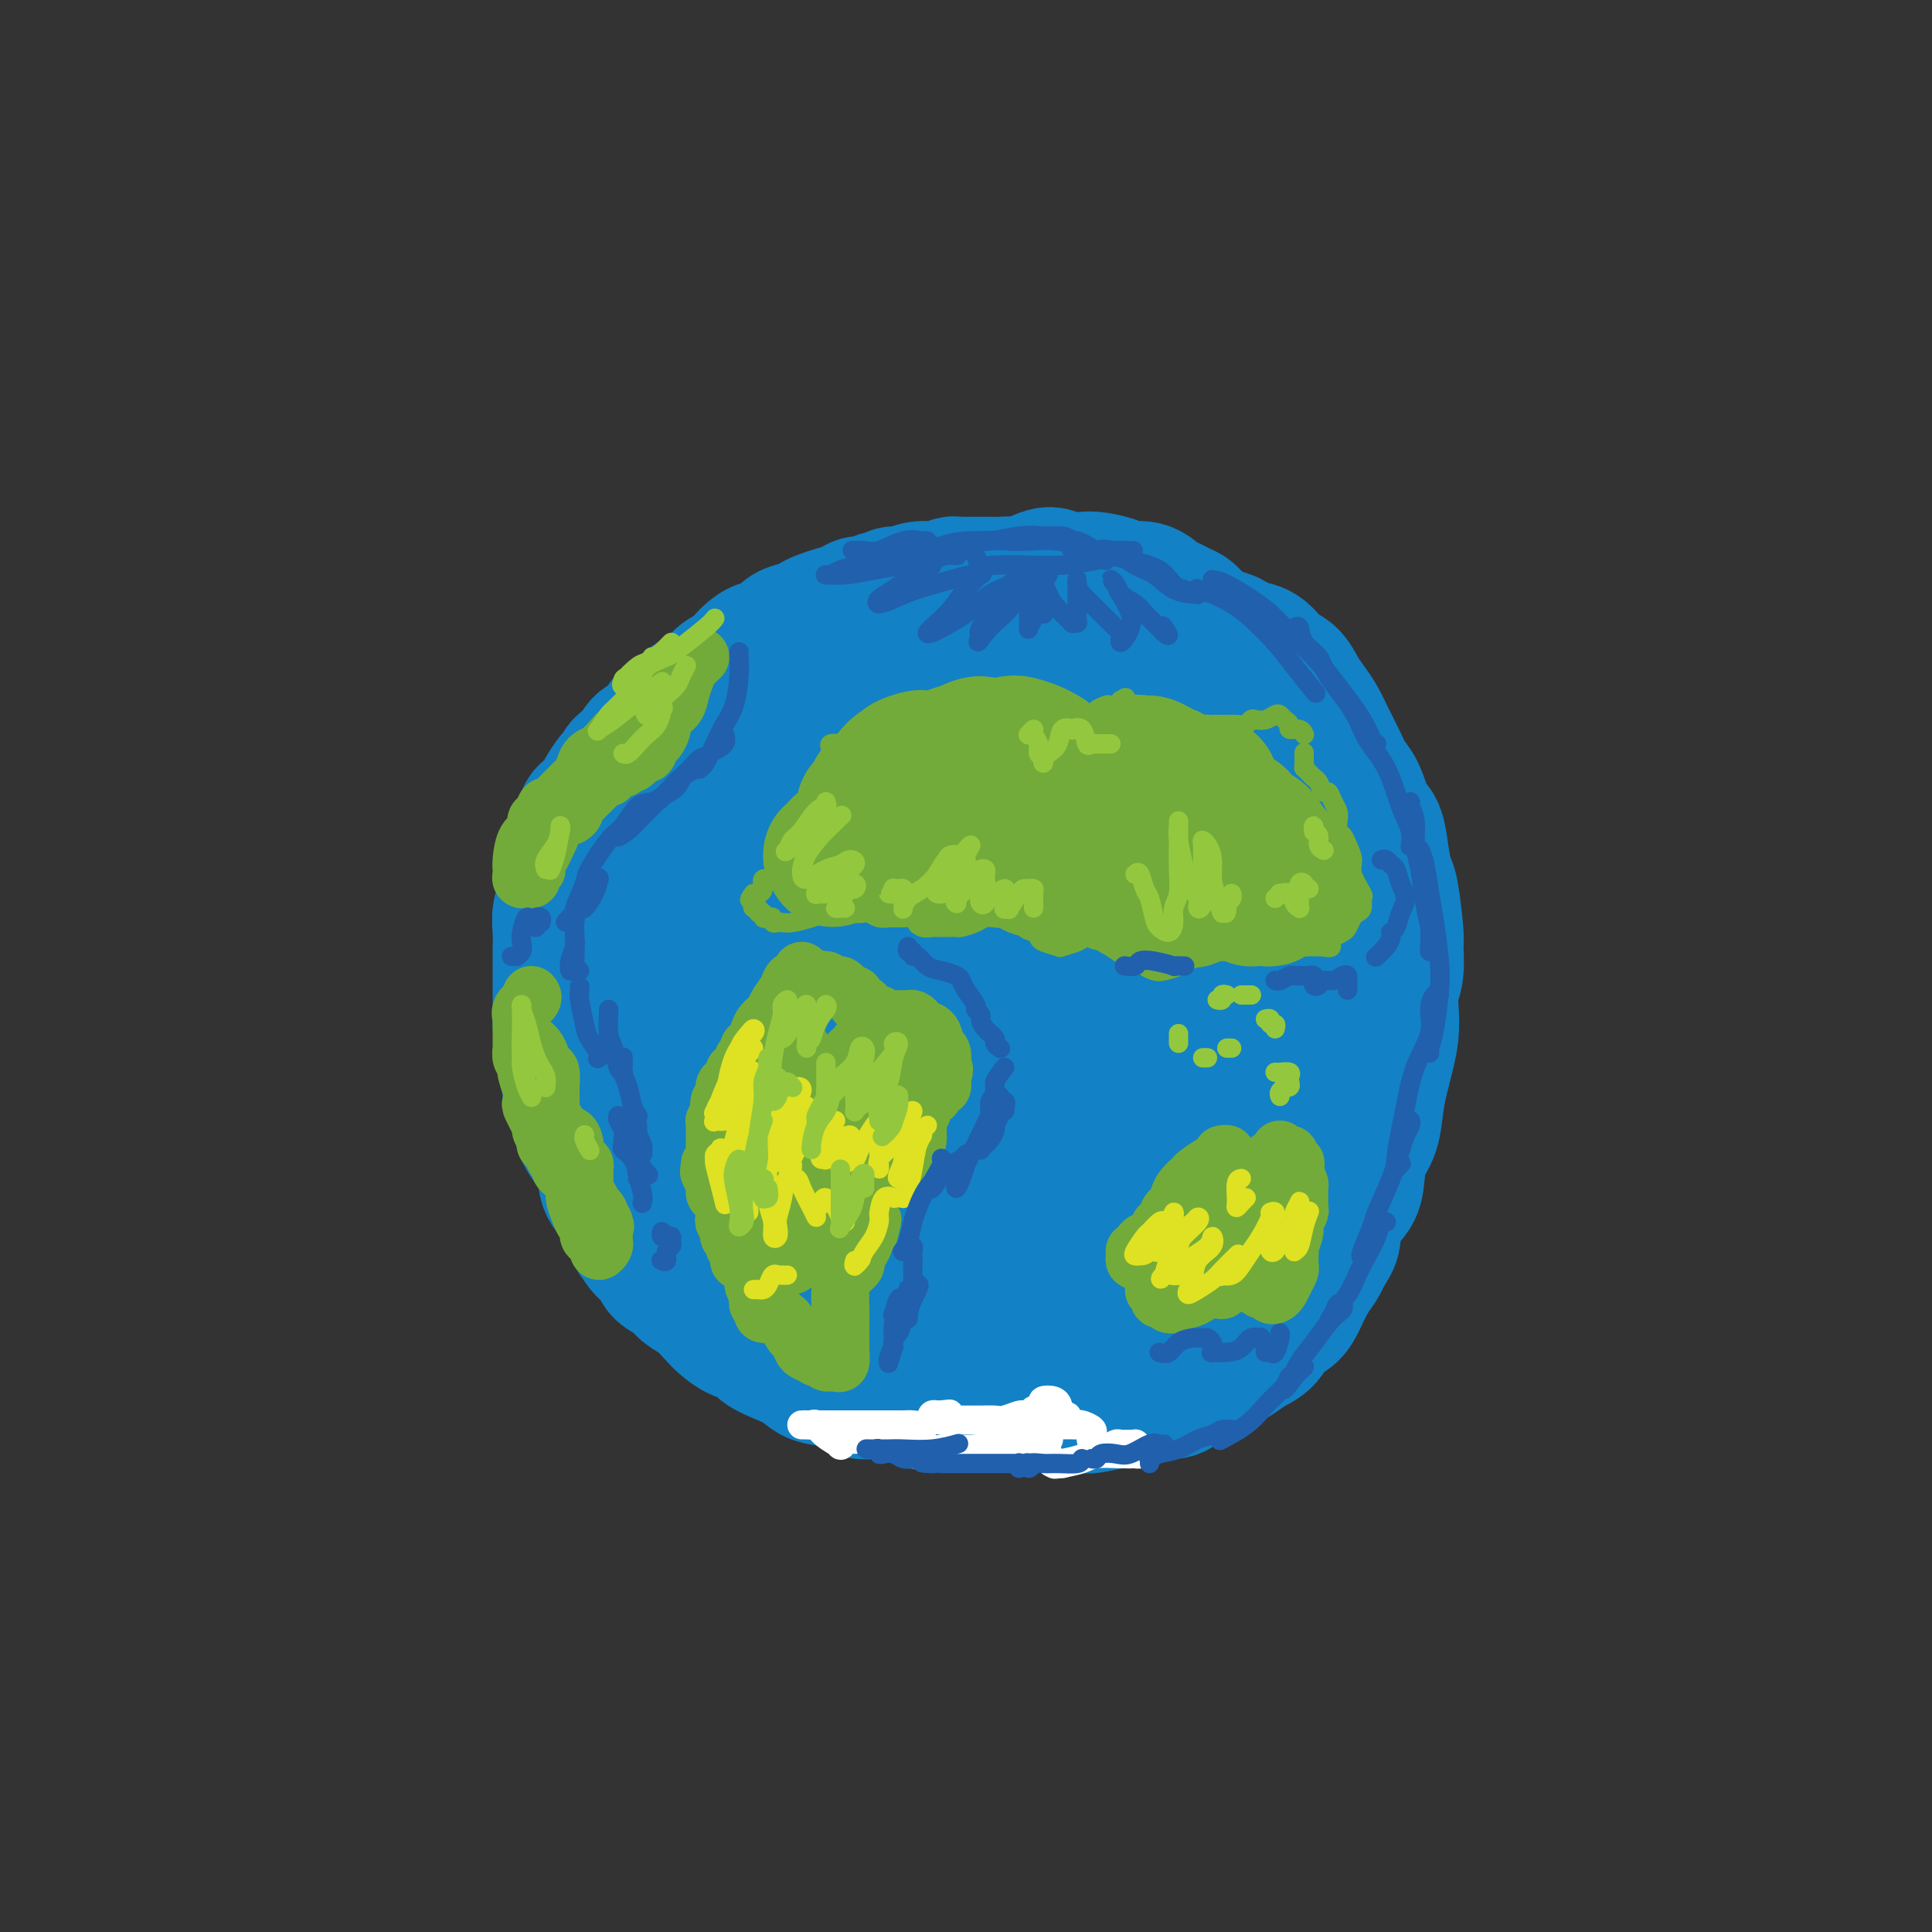 <svg viewBox='0 0 400 400' version='1.1' xmlns='http://www.w3.org/2000/svg' xmlns:xlink='http://www.w3.org/1999/xlink'><rect x="0" y="0" width="400" height="400" fill="#333333" stroke="none"/><g fill='none' stroke='#1381C5' stroke-width='28' stroke-linecap='round' stroke-linejoin='round'><path d='M248,130c-0.026,0.089 -0.051,0.179 0,0c0.051,-0.179 0.179,-0.626 0,-1c-0.179,-0.374 -0.666,-0.676 -1,-1c-0.334,-0.324 -0.514,-0.669 -1,-1c-0.486,-0.331 -1.279,-0.648 -2,-1c-0.721,-0.352 -1.370,-0.738 -2,-1c-0.630,-0.262 -1.239,-0.400 -2,-1c-0.761,-0.600 -1.672,-1.664 -3,-2c-1.328,-0.336 -3.073,0.055 -4,0c-0.927,-0.055 -1.037,-0.556 -2,-1c-0.963,-0.444 -2.780,-0.830 -4,-1c-1.220,-0.170 -1.843,-0.122 -3,0c-1.157,0.122 -2.849,0.318 -4,0c-1.151,-0.318 -1.760,-1.150 -3,-1c-1.240,0.150 -3.112,1.283 -5,2c-1.888,0.717 -3.792,1.019 -5,1c-1.208,-0.019 -1.720,-0.357 -3,0c-1.280,0.357 -3.327,1.409 -5,2c-1.673,0.591 -2.972,0.720 -4,1c-1.028,0.280 -1.785,0.711 -3,1c-1.215,0.289 -2.889,0.435 -4,1c-1.111,0.565 -1.661,1.550 -3,2c-1.339,0.450 -3.468,0.365 -5,1c-1.532,0.635 -2.468,1.990 -4,3c-1.532,1.010 -3.659,1.677 -5,2c-1.341,0.323 -1.896,0.303 -3,1c-1.104,0.697 -2.759,2.111 -4,3c-1.241,0.889 -2.069,1.254 -3,2c-0.931,0.746 -1.966,1.873 -3,3'/><path d='M158,144c-3.717,2.471 -2.008,1.647 -2,2c0.008,0.353 -1.685,1.882 -3,3c-1.315,1.118 -2.254,1.826 -3,3c-0.746,1.174 -1.300,2.815 -2,4c-0.700,1.185 -1.544,1.913 -2,3c-0.456,1.087 -0.522,2.535 -1,4c-0.478,1.465 -1.367,2.949 -2,4c-0.633,1.051 -1.010,1.668 -1,3c0.010,1.332 0.405,3.378 0,5c-0.405,1.622 -1.611,2.818 -2,4c-0.389,1.182 0.039,2.348 0,4c-0.039,1.652 -0.546,3.789 -1,5c-0.454,1.211 -0.854,1.498 -1,3c-0.146,1.502 -0.036,4.221 0,6c0.036,1.779 -0.000,2.618 0,4c0.000,1.382 0.037,3.307 0,5c-0.037,1.693 -0.146,3.155 0,5c0.146,1.845 0.548,4.071 1,6c0.452,1.929 0.952,3.559 1,5c0.048,1.441 -0.358,2.693 0,4c0.358,1.307 1.481,2.668 2,4c0.519,1.332 0.435,2.633 1,4c0.565,1.367 1.779,2.798 2,4c0.221,1.202 -0.550,2.173 0,4c0.550,1.827 2.421,4.509 3,6c0.579,1.491 -0.134,1.792 0,3c0.134,1.208 1.116,3.324 2,5c0.884,1.676 1.670,2.913 2,4c0.330,1.087 0.204,2.023 1,3c0.796,0.977 2.513,1.993 4,3c1.487,1.007 2.743,2.003 4,3'/><path d='M161,269c1.971,1.469 2.899,2.141 4,3c1.101,0.859 2.374,1.907 4,3c1.626,1.093 3.603,2.233 5,3c1.397,0.767 2.213,1.161 4,2c1.787,0.839 4.543,2.122 6,3c1.457,0.878 1.613,1.349 3,2c1.387,0.651 4.005,1.481 6,2c1.995,0.519 3.366,0.726 5,1c1.634,0.274 3.531,0.613 5,1c1.469,0.387 2.509,0.821 4,1c1.491,0.179 3.433,0.101 5,0c1.567,-0.101 2.760,-0.226 4,0c1.240,0.226 2.527,0.804 4,1c1.473,0.196 3.131,0.010 4,0c0.869,-0.010 0.950,0.157 2,0c1.050,-0.157 3.070,-0.637 5,-1c1.930,-0.363 3.770,-0.607 5,-1c1.230,-0.393 1.851,-0.934 3,-1c1.149,-0.066 2.824,0.344 4,0c1.176,-0.344 1.851,-1.443 3,-2c1.149,-0.557 2.773,-0.571 4,-1c1.227,-0.429 2.057,-1.274 3,-2c0.943,-0.726 2.000,-1.335 3,-2c1.000,-0.665 1.945,-1.388 3,-2c1.055,-0.612 2.222,-1.115 3,-2c0.778,-0.885 1.168,-2.152 2,-3c0.832,-0.848 2.107,-1.277 3,-2c0.893,-0.723 1.404,-1.740 2,-3c0.596,-1.260 1.276,-2.762 2,-4c0.724,-1.238 1.493,-2.211 2,-3c0.507,-0.789 0.754,-1.395 1,-2'/><path d='M274,260c1.520,-2.512 1.821,-2.790 2,-4c0.179,-1.210 0.237,-3.350 1,-5c0.763,-1.650 2.232,-2.811 3,-4c0.768,-1.189 0.836,-2.408 1,-4c0.164,-1.592 0.425,-3.558 1,-5c0.575,-1.442 1.464,-2.359 2,-4c0.536,-1.641 0.718,-4.007 1,-6c0.282,-1.993 0.663,-3.614 1,-5c0.337,-1.386 0.630,-2.535 1,-4c0.370,-1.465 0.817,-3.244 1,-5c0.183,-1.756 0.102,-3.490 0,-5c-0.102,-1.510 -0.227,-2.797 0,-4c0.227,-1.203 0.804,-2.322 1,-4c0.196,-1.678 0.011,-3.914 0,-5c-0.011,-1.086 0.153,-1.022 0,-3c-0.153,-1.978 -0.621,-5.997 -1,-8c-0.379,-2.003 -0.668,-1.989 -1,-3c-0.332,-1.011 -0.708,-3.046 -1,-5c-0.292,-1.954 -0.501,-3.828 -1,-5c-0.499,-1.172 -1.288,-1.642 -2,-3c-0.712,-1.358 -1.345,-3.602 -2,-5c-0.655,-1.398 -1.330,-1.949 -2,-3c-0.670,-1.051 -1.334,-2.602 -2,-4c-0.666,-1.398 -1.332,-2.644 -2,-4c-0.668,-1.356 -1.337,-2.823 -2,-4c-0.663,-1.177 -1.321,-2.063 -2,-3c-0.679,-0.937 -1.381,-1.925 -2,-3c-0.619,-1.075 -1.156,-2.237 -2,-3c-0.844,-0.763 -1.997,-1.129 -3,-2c-1.003,-0.871 -1.858,-2.249 -3,-3c-1.142,-0.751 -2.571,-0.876 -4,-1'/><path d='M257,134c-3.194,-2.659 -3.179,-1.808 -4,-2c-0.821,-0.192 -2.480,-1.429 -4,-2c-1.520,-0.571 -2.903,-0.478 -4,-1c-1.097,-0.522 -1.908,-1.660 -3,-2c-1.092,-0.340 -2.465,0.117 -4,0c-1.535,-0.117 -3.231,-0.809 -5,-1c-1.769,-0.191 -3.610,0.119 -6,1c-2.390,0.881 -5.330,2.331 -8,3c-2.670,0.669 -5.069,0.556 -7,1c-1.931,0.444 -3.392,1.447 -5,2c-1.608,0.553 -3.362,0.658 -5,1c-1.638,0.342 -3.160,0.920 -5,2c-1.840,1.080 -3.999,2.662 -6,4c-2.001,1.338 -3.844,2.434 -6,4c-2.156,1.566 -4.625,3.603 -6,5c-1.375,1.397 -1.657,2.155 -3,4c-1.343,1.845 -3.749,4.777 -5,7c-1.251,2.223 -1.347,3.737 -2,6c-0.653,2.263 -1.863,5.276 -3,8c-1.137,2.724 -2.202,5.158 -3,8c-0.798,2.842 -1.328,6.093 -2,9c-0.672,2.907 -1.487,5.470 -2,9c-0.513,3.530 -0.723,8.025 -1,11c-0.277,2.975 -0.620,4.428 0,8c0.620,3.572 2.202,9.264 3,13c0.798,3.736 0.811,5.517 2,8c1.189,2.483 3.553,5.668 6,8c2.447,2.332 4.975,3.811 8,5c3.025,1.189 6.545,2.089 9,3c2.455,0.911 3.844,1.832 6,3c2.156,1.168 5.078,2.584 8,4'/><path d='M200,263c4.672,1.935 4.854,1.774 6,2c1.146,0.226 3.258,0.840 5,1c1.742,0.160 3.114,-0.135 5,-1c1.886,-0.865 4.285,-2.302 6,-3c1.715,-0.698 2.745,-0.657 5,-3c2.255,-2.343 5.735,-7.070 8,-10c2.265,-2.930 3.315,-4.064 5,-7c1.685,-2.936 4.004,-7.673 6,-12c1.996,-4.327 3.671,-8.242 5,-13c1.329,-4.758 2.314,-10.359 3,-15c0.686,-4.641 1.072,-8.323 1,-12c-0.072,-3.677 -0.603,-7.348 -2,-12c-1.397,-4.652 -3.662,-10.286 -5,-14c-1.338,-3.714 -1.751,-5.509 -3,-8c-1.249,-2.491 -3.334,-5.678 -5,-8c-1.666,-2.322 -2.913,-3.778 -5,-5c-2.087,-1.222 -5.014,-2.210 -7,-3c-1.986,-0.790 -3.032,-1.383 -6,-1c-2.968,0.383 -7.858,1.741 -11,3c-3.142,1.259 -4.536,2.418 -7,4c-2.464,1.582 -5.999,3.585 -9,6c-3.001,2.415 -5.468,5.241 -8,9c-2.532,3.759 -5.131,8.449 -7,14c-1.869,5.551 -3.010,11.961 -4,17c-0.990,5.039 -1.828,8.707 -2,14c-0.172,5.293 0.323,12.210 1,18c0.677,5.790 1.538,10.452 3,15c1.462,4.548 3.526,8.982 6,12c2.474,3.018 5.358,4.620 8,6c2.642,1.380 5.040,2.537 8,2c2.960,-0.537 6.480,-2.769 10,-5'/><path d='M210,254c2.508,-1.780 3.778,-3.729 6,-7c2.222,-3.271 5.395,-7.865 8,-15c2.605,-7.135 4.641,-16.811 6,-23c1.359,-6.189 2.042,-8.892 2,-13c-0.042,-4.108 -0.810,-9.622 -2,-14c-1.190,-4.378 -2.801,-7.620 -5,-10c-2.199,-2.380 -4.987,-3.899 -8,-5c-3.013,-1.101 -6.252,-1.784 -9,-2c-2.748,-0.216 -5.006,0.037 -8,2c-2.994,1.963 -6.723,5.637 -10,10c-3.277,4.363 -6.101,9.415 -8,15c-1.899,5.585 -2.874,11.703 -3,17c-0.126,5.297 0.595,9.774 1,13c0.405,3.226 0.493,5.201 3,8c2.507,2.799 7.434,6.423 10,8c2.566,1.577 2.770,1.106 5,0c2.230,-1.106 6.487,-2.846 10,-6c3.513,-3.154 6.282,-7.723 9,-13c2.718,-5.277 5.384,-11.262 7,-16c1.616,-4.738 2.183,-8.228 3,-12c0.817,-3.772 1.885,-7.827 2,-12c0.115,-4.173 -0.722,-8.465 -2,-11c-1.278,-2.535 -2.997,-3.314 -5,-4c-2.003,-0.686 -4.290,-1.279 -7,0c-2.710,1.279 -5.843,4.429 -8,7c-2.157,2.571 -3.339,4.564 -5,9c-1.661,4.436 -3.801,11.316 -5,16c-1.199,4.684 -1.455,7.173 -1,11c0.455,3.827 1.623,8.992 3,12c1.377,3.008 2.965,3.859 5,4c2.035,0.141 4.518,-0.430 7,-1'/><path d='M211,222c2.527,-1.327 5.345,-4.143 8,-8c2.655,-3.857 5.147,-8.755 7,-14c1.853,-5.245 3.066,-10.839 4,-15c0.934,-4.161 1.590,-6.891 1,-10c-0.590,-3.109 -2.427,-6.597 -4,-8c-1.573,-1.403 -2.882,-0.721 -5,0c-2.118,0.721 -5.046,1.480 -8,3c-2.954,1.520 -5.935,3.801 -8,7c-2.065,3.199 -3.213,7.315 -4,10c-0.787,2.685 -1.212,3.937 -1,6c0.212,2.063 1.060,4.935 3,6c1.940,1.065 4.972,0.322 7,0c2.028,-0.322 3.051,-0.221 6,-3c2.949,-2.779 7.822,-8.436 11,-12c3.178,-3.564 4.661,-5.034 7,-8c2.339,-2.966 5.535,-7.429 7,-10c1.465,-2.571 1.201,-3.250 2,-4c0.799,-0.750 2.662,-1.573 4,-2c1.338,-0.427 2.152,-0.460 3,0c0.848,0.460 1.731,1.411 3,3c1.269,1.589 2.926,3.815 4,6c1.074,2.185 1.567,4.327 2,8c0.433,3.673 0.807,8.876 1,11c0.193,2.124 0.205,1.170 0,5c-0.205,3.830 -0.626,12.446 -1,17c-0.374,4.554 -0.701,5.048 -1,7c-0.299,1.952 -0.569,5.363 -1,8c-0.431,2.637 -1.023,4.501 -2,6c-0.977,1.499 -2.340,2.634 -3,3c-0.660,0.366 -0.617,-0.038 -1,-1c-0.383,-0.962 -1.191,-2.481 -2,-4'/><path d='M250,229c-0.689,-1.667 -0.911,-3.333 -1,-4c-0.089,-0.667 -0.044,-0.333 0,0'/><path d='M258,178c0.752,0.975 1.504,1.951 2,3c0.496,1.049 0.735,2.173 1,4c0.265,1.827 0.555,4.358 1,7c0.445,2.642 1.047,5.396 1,9c-0.047,3.604 -0.741,8.057 -1,11c-0.259,2.943 -0.084,4.377 -1,8c-0.916,3.623 -2.922,9.436 -4,13c-1.078,3.564 -1.226,4.878 -2,7c-0.774,2.122 -2.173,5.052 -4,8c-1.827,2.948 -4.084,5.914 -6,8c-1.916,2.086 -3.493,3.291 -5,4c-1.507,0.709 -2.944,0.922 -4,1c-1.056,0.078 -1.730,0.022 -2,0c-0.270,-0.022 -0.135,-0.011 0,0'/><path d='M251,236c-0.052,0.178 -0.105,0.356 0,1c0.105,0.644 0.367,1.754 0,3c-0.367,1.246 -1.364,2.629 -3,6c-1.636,3.371 -3.912,8.729 -6,12c-2.088,3.271 -3.989,4.456 -6,6c-2.011,1.544 -4.133,3.447 -6,5c-1.867,1.553 -3.480,2.757 -6,3c-2.520,0.243 -5.948,-0.473 -8,-1c-2.052,-0.527 -2.729,-0.865 -3,-1c-0.271,-0.135 -0.135,-0.068 0,0'/><path d='M206,129c-0.329,-0.453 -0.657,-0.906 -1,-1c-0.343,-0.094 -0.699,0.171 -1,0c-0.301,-0.171 -0.546,-0.778 -1,-1c-0.454,-0.222 -1.118,-0.059 -2,0c-0.882,0.059 -1.982,0.015 -3,0c-1.018,-0.015 -1.955,-0.001 -3,0c-1.045,0.001 -2.198,-0.011 -3,0c-0.802,0.011 -1.252,0.045 -2,0c-0.748,-0.045 -1.794,-0.171 -3,0c-1.206,0.171 -2.572,0.637 -4,1c-1.428,0.363 -2.917,0.622 -4,1c-1.083,0.378 -1.761,0.875 -3,1c-1.239,0.125 -3.041,-0.121 -4,0c-0.959,0.121 -1.076,0.610 -2,1c-0.924,0.390 -2.657,0.681 -4,1c-1.343,0.319 -2.297,0.666 -3,1c-0.703,0.334 -1.155,0.656 -2,1c-0.845,0.344 -2.084,0.711 -3,1c-0.916,0.289 -1.508,0.500 -2,1c-0.492,0.500 -0.884,1.288 -2,2c-1.116,0.712 -2.956,1.347 -4,2c-1.044,0.653 -1.291,1.325 -2,2c-0.709,0.675 -1.879,1.353 -3,2c-1.121,0.647 -2.191,1.261 -3,2c-0.809,0.739 -1.355,1.601 -2,2c-0.645,0.399 -1.389,0.334 -2,1c-0.611,0.666 -1.087,2.064 -2,3c-0.913,0.936 -2.261,1.410 -3,2c-0.739,0.590 -0.870,1.295 -1,2'/><path d='M132,156c-5.213,3.973 -2.747,2.405 -2,2c0.747,-0.405 -0.225,0.352 -1,1c-0.775,0.648 -1.355,1.187 -2,2c-0.645,0.813 -1.357,1.898 -2,3c-0.643,1.102 -1.216,2.220 -2,3c-0.784,0.780 -1.777,1.223 -2,2c-0.223,0.777 0.325,1.888 0,3c-0.325,1.112 -1.522,2.227 -2,3c-0.478,0.773 -0.237,1.206 0,2c0.237,0.794 0.470,1.949 0,3c-0.470,1.051 -1.643,1.999 -2,3c-0.357,1.001 0.100,2.057 0,3c-0.100,0.943 -0.759,1.775 -1,3c-0.241,1.225 -0.065,2.845 0,4c0.065,1.155 0.018,1.846 0,3c-0.018,1.154 -0.005,2.772 0,4c0.005,1.228 0.004,2.067 0,3c-0.004,0.933 -0.011,1.960 0,3c0.011,1.040 0.041,2.093 0,3c-0.041,0.907 -0.152,1.669 0,3c0.152,1.331 0.566,3.231 1,5c0.434,1.769 0.889,3.408 1,5c0.111,1.592 -0.122,3.139 0,4c0.122,0.861 0.600,1.037 1,2c0.400,0.963 0.721,2.712 1,4c0.279,1.288 0.516,2.115 1,3c0.484,0.885 1.215,1.828 2,3c0.785,1.172 1.623,2.572 2,4c0.377,1.428 0.294,2.885 1,4c0.706,1.115 2.202,1.890 3,3c0.798,1.110 0.899,2.555 1,4'/><path d='M130,253c2.296,4.777 2.037,3.219 2,3c-0.037,-0.219 0.149,0.900 1,2c0.851,1.100 2.366,2.180 3,3c0.634,0.820 0.386,1.378 1,2c0.614,0.622 2.089,1.307 3,2c0.911,0.693 1.258,1.394 2,2c0.742,0.606 1.880,1.117 3,2c1.120,0.883 2.224,2.137 3,3c0.776,0.863 1.225,1.333 2,2c0.775,0.667 1.877,1.529 3,2c1.123,0.471 2.266,0.550 3,1c0.734,0.450 1.060,1.271 2,2c0.940,0.729 2.495,1.366 4,2c1.505,0.634 2.961,1.265 4,2c1.039,0.735 1.663,1.573 3,2c1.337,0.427 3.389,0.444 5,1c1.611,0.556 2.783,1.652 4,2c1.217,0.348 2.481,-0.051 4,0c1.519,0.051 3.293,0.550 5,1c1.707,0.450 3.346,0.849 5,1c1.654,0.151 3.323,0.055 5,0c1.677,-0.055 3.364,-0.067 5,0c1.636,0.067 3.222,0.214 5,0c1.778,-0.214 3.748,-0.788 5,-1c1.252,-0.212 1.786,-0.060 2,0c0.214,0.060 0.107,0.030 0,0'/><path d='M150,143c-0.057,-0.750 -0.114,-1.500 0,-2c0.114,-0.500 0.400,-0.750 1,-1c0.600,-0.250 1.516,-0.500 2,-1c0.484,-0.500 0.537,-1.251 1,-2c0.463,-0.749 1.335,-1.496 2,-2c0.665,-0.504 1.123,-0.765 2,-1c0.877,-0.235 2.174,-0.444 3,-1c0.826,-0.556 1.183,-1.458 2,-2c0.817,-0.542 2.095,-0.722 3,-1c0.905,-0.278 1.436,-0.653 2,-1c0.564,-0.347 1.162,-0.666 2,-1c0.838,-0.334 1.916,-0.682 3,-1c1.084,-0.318 2.173,-0.606 3,-1c0.827,-0.394 1.390,-0.894 2,-1c0.610,-0.106 1.265,0.183 2,0c0.735,-0.183 1.551,-0.837 2,-1c0.449,-0.163 0.533,0.166 1,0c0.467,-0.166 1.318,-0.828 2,-1c0.682,-0.172 1.194,0.146 2,0c0.806,-0.146 1.904,-0.757 3,-1c1.096,-0.243 2.190,-0.118 3,0c0.810,0.118 1.337,0.228 2,0c0.663,-0.228 1.461,-0.793 2,-1c0.539,-0.207 0.817,-0.056 1,0c0.183,0.056 0.271,0.015 1,0c0.729,-0.015 2.099,-0.005 3,0c0.901,0.005 1.333,0.004 2,0c0.667,-0.004 1.571,-0.011 2,0c0.429,0.011 0.385,0.042 1,0c0.615,-0.042 1.890,-0.155 3,0c1.110,0.155 2.055,0.577 3,1'/><path d='M213,122c2.774,0.156 1.709,0.046 2,0c0.291,-0.046 1.939,-0.027 3,0c1.061,0.027 1.534,0.063 2,0c0.466,-0.063 0.924,-0.223 2,0c1.076,0.223 2.768,0.830 4,1c1.232,0.170 2.003,-0.095 3,0c0.997,0.095 2.220,0.551 3,1c0.780,0.449 1.119,0.890 2,1c0.881,0.110 2.305,-0.111 3,0c0.695,0.111 0.661,0.554 1,1c0.339,0.446 1.049,0.893 2,1c0.951,0.107 2.141,-0.127 3,0c0.859,0.127 1.386,0.617 2,1c0.614,0.383 1.315,0.661 2,1c0.685,0.339 1.354,0.739 2,1c0.646,0.261 1.269,0.381 2,1c0.731,0.619 1.569,1.735 2,2c0.431,0.265 0.456,-0.321 1,0c0.544,0.321 1.608,1.548 2,2c0.392,0.452 0.112,0.129 0,0c-0.112,-0.129 -0.056,-0.065 0,0'/></g>
<g fill='none' stroke='#73AB3A' stroke-width='4' stroke-linecap='round' stroke-linejoin='round'><path d='M182,154c-0.292,0.196 -0.583,0.393 0,0c0.583,-0.393 2.042,-1.374 3,-2c0.958,-0.626 1.416,-0.896 2,-1c0.584,-0.104 1.294,-0.043 2,0c0.706,0.043 1.406,0.068 2,0c0.594,-0.068 1.080,-0.228 2,0c0.920,0.228 2.274,0.846 3,1c0.726,0.154 0.823,-0.155 1,0c0.177,0.155 0.435,0.774 1,1c0.565,0.226 1.438,0.058 2,0c0.562,-0.058 0.812,-0.005 1,0c0.188,0.005 0.312,-0.037 1,0c0.688,0.037 1.939,0.154 3,0c1.061,-0.154 1.934,-0.577 3,-1c1.066,-0.423 2.327,-0.845 3,-1c0.673,-0.155 0.757,-0.041 1,0c0.243,0.041 0.644,0.011 1,0c0.356,-0.011 0.666,-0.001 1,0c0.334,0.001 0.693,-0.006 1,0c0.307,0.006 0.562,0.027 1,0c0.438,-0.027 1.058,-0.101 2,0c0.942,0.101 2.207,0.377 3,0c0.793,-0.377 1.114,-1.408 2,-2c0.886,-0.592 2.336,-0.746 3,-1c0.664,-0.254 0.543,-0.607 1,-1c0.457,-0.393 1.494,-0.827 2,-1c0.506,-0.173 0.482,-0.085 1,0c0.518,0.085 1.576,0.167 2,0c0.424,-0.167 0.212,-0.584 0,-1'/><path d='M232,145c1.760,-0.992 0.660,-0.472 1,0c0.340,0.472 2.118,0.897 3,1c0.882,0.103 0.866,-0.116 1,0c0.134,0.116 0.417,0.566 1,1c0.583,0.434 1.466,0.852 2,1c0.534,0.148 0.720,0.026 1,0c0.280,-0.026 0.655,0.045 1,0c0.345,-0.045 0.658,-0.204 1,0c0.342,0.204 0.711,0.773 1,1c0.289,0.227 0.499,0.114 1,0c0.501,-0.114 1.292,-0.227 2,0c0.708,0.227 1.331,0.794 2,1c0.669,0.206 1.384,0.052 2,0c0.616,-0.052 1.134,0.000 2,0c0.866,-0.000 2.080,-0.052 3,0c0.920,0.052 1.546,0.206 2,0c0.454,-0.206 0.738,-0.774 1,-1c0.262,-0.226 0.504,-0.110 1,0c0.496,0.110 1.247,0.214 2,0c0.753,-0.214 1.506,-0.747 2,-1c0.494,-0.253 0.727,-0.226 1,0c0.273,0.226 0.585,0.653 1,1c0.415,0.347 0.935,0.615 1,1c0.065,0.385 -0.323,0.887 0,1c0.323,0.113 1.356,-0.162 2,0c0.644,0.162 0.898,0.761 1,1c0.102,0.239 0.051,0.120 0,0'/><path d='M182,155c-0.046,0.113 -0.091,0.227 0,0c0.091,-0.227 0.319,-0.793 0,-1c-0.319,-0.207 -1.183,-0.055 -2,0c-0.817,0.055 -1.585,0.014 -2,0c-0.415,-0.014 -0.475,-0.001 -1,0c-0.525,0.001 -1.514,-0.010 -2,0c-0.486,0.010 -0.470,0.039 -1,0c-0.530,-0.039 -1.605,-0.148 -2,0c-0.395,0.148 -0.110,0.553 0,1c0.110,0.447 0.044,0.934 0,1c-0.044,0.066 -0.067,-0.291 0,0c0.067,0.291 0.225,1.229 0,2c-0.225,0.771 -0.834,1.375 -1,2c-0.166,0.625 0.109,1.272 0,2c-0.109,0.728 -0.603,1.539 -1,2c-0.397,0.461 -0.699,0.574 -1,1c-0.301,0.426 -0.603,1.164 -1,2c-0.397,0.836 -0.891,1.768 -1,2c-0.109,0.232 0.165,-0.237 0,0c-0.165,0.237 -0.769,1.179 -1,2c-0.231,0.821 -0.089,1.519 0,2c0.089,0.481 0.126,0.743 0,1c-0.126,0.257 -0.414,0.508 -1,1c-0.586,0.492 -1.471,1.226 -2,2c-0.529,0.774 -0.701,1.587 -1,2c-0.299,0.413 -0.724,0.426 -1,1c-0.276,0.574 -0.403,1.709 -1,2c-0.597,0.291 -1.665,-0.262 -2,0c-0.335,0.262 0.064,1.340 0,2c-0.064,0.660 -0.590,0.903 -1,1c-0.410,0.097 -0.705,0.049 -1,0'/><path d='M156,185c-1.552,2.040 -0.431,1.139 0,1c0.431,-0.139 0.172,0.484 0,1c-0.172,0.516 -0.257,0.927 0,1c0.257,0.073 0.856,-0.190 1,0c0.144,0.190 -0.168,0.835 0,1c0.168,0.165 0.815,-0.148 1,0c0.185,0.148 -0.091,0.758 0,1c0.091,0.242 0.549,0.117 1,0c0.451,-0.117 0.896,-0.227 1,0c0.104,0.227 -0.132,0.790 0,1c0.132,0.210 0.631,0.066 1,0c0.369,-0.066 0.608,-0.055 1,0c0.392,0.055 0.936,0.155 2,0c1.064,-0.155 2.648,-0.563 4,-1c1.352,-0.437 2.470,-0.902 3,-1c0.530,-0.098 0.470,0.170 1,0c0.530,-0.170 1.649,-0.779 2,-1c0.351,-0.221 -0.065,-0.056 0,0c0.065,0.056 0.613,0.001 1,0c0.387,-0.001 0.614,0.051 1,0c0.386,-0.051 0.932,-0.206 1,0c0.068,0.206 -0.343,0.773 0,1c0.343,0.227 1.440,0.113 2,0c0.560,-0.113 0.584,-0.227 1,0c0.416,0.227 1.224,0.793 2,1c0.776,0.207 1.521,0.055 2,0c0.479,-0.055 0.692,-0.012 1,0c0.308,0.012 0.711,-0.007 1,0c0.289,0.007 0.462,0.040 1,0c0.538,-0.040 1.439,-0.154 2,0c0.561,0.154 0.780,0.577 1,1'/><path d='M190,191c2.444,0.403 0.554,-0.088 0,0c-0.554,0.088 0.229,0.756 1,1c0.771,0.244 1.529,0.066 2,0c0.471,-0.066 0.655,-0.018 1,0c0.345,0.018 0.850,0.005 1,0c0.150,-0.005 -0.055,-0.004 0,0c0.055,0.004 0.370,0.011 1,0c0.630,-0.011 1.574,-0.041 2,0c0.426,0.041 0.334,0.154 1,0c0.666,-0.154 2.092,-0.576 3,-1c0.908,-0.424 1.300,-0.849 2,-1c0.700,-0.151 1.708,-0.026 2,0c0.292,0.026 -0.134,-0.047 0,0c0.134,0.047 0.827,0.213 1,0c0.173,-0.213 -0.175,-0.805 0,-1c0.175,-0.195 0.872,0.007 1,0c0.128,-0.007 -0.313,-0.223 0,0c0.313,0.223 1.380,0.886 2,1c0.620,0.114 0.794,-0.320 1,0c0.206,0.320 0.444,1.396 1,2c0.556,0.604 1.428,0.737 2,1c0.572,0.263 0.843,0.656 1,1c0.157,0.344 0.200,0.639 1,1c0.800,0.361 2.356,0.786 3,1c0.644,0.214 0.374,0.215 1,0c0.626,-0.215 2.147,-0.645 3,-1c0.853,-0.355 1.037,-0.634 1,-1c-0.037,-0.366 -0.296,-0.819 0,-1c0.296,-0.181 1.148,-0.091 2,0'/><path d='M226,193c1.446,-0.367 1.561,0.216 2,1c0.439,0.784 1.202,1.768 2,2c0.798,0.232 1.632,-0.288 2,0c0.368,0.288 0.271,1.384 1,2c0.729,0.616 2.283,0.751 3,1c0.717,0.249 0.596,0.613 1,1c0.404,0.387 1.335,0.796 2,1c0.665,0.204 1.066,0.204 2,0c0.934,-0.204 2.402,-0.613 3,-1c0.598,-0.387 0.328,-0.751 1,-1c0.672,-0.249 2.288,-0.382 3,-1c0.712,-0.618 0.519,-1.720 1,-2c0.481,-0.280 1.634,0.261 2,0c0.366,-0.261 -0.056,-1.323 0,-2c0.056,-0.677 0.591,-0.970 1,-1c0.409,-0.030 0.691,0.202 1,0c0.309,-0.202 0.646,-0.840 1,-1c0.354,-0.160 0.726,0.156 1,0c0.274,-0.156 0.449,-0.785 1,-1c0.551,-0.215 1.479,-0.016 2,0c0.521,0.016 0.634,-0.151 1,0c0.366,0.151 0.986,0.619 2,1c1.014,0.381 2.422,0.677 3,1c0.578,0.323 0.327,0.675 1,1c0.673,0.325 2.270,0.623 3,1c0.730,0.377 0.593,0.833 1,1c0.407,0.167 1.356,0.045 2,0c0.644,-0.045 0.981,-0.012 1,0c0.019,0.012 -0.280,0.003 0,0c0.280,-0.003 1.140,-0.002 2,0'/><path d='M274,196c2.670,0.594 1.345,-0.422 1,-1c-0.345,-0.578 0.288,-0.718 1,-1c0.712,-0.282 1.501,-0.704 2,-1c0.499,-0.296 0.708,-0.465 1,-1c0.292,-0.535 0.669,-1.436 1,-2c0.331,-0.564 0.617,-0.791 1,-1c0.383,-0.209 0.864,-0.401 1,-1c0.136,-0.599 -0.072,-1.606 0,-2c0.072,-0.394 0.423,-0.175 0,-1c-0.423,-0.825 -1.620,-2.692 -2,-4c-0.380,-1.308 0.056,-2.055 0,-3c-0.056,-0.945 -0.603,-2.088 -1,-3c-0.397,-0.912 -0.645,-1.595 -1,-2c-0.355,-0.405 -0.816,-0.533 -1,-1c-0.184,-0.467 -0.091,-1.272 0,-2c0.091,-0.728 0.179,-1.379 0,-2c-0.179,-0.621 -0.625,-1.213 -1,-2c-0.375,-0.787 -0.678,-1.769 -1,-2c-0.322,-0.231 -0.665,0.288 -1,0c-0.335,-0.288 -0.664,-1.383 -1,-2c-0.336,-0.617 -0.678,-0.756 -1,-1c-0.322,-0.244 -0.622,-0.595 -1,-1c-0.378,-0.405 -0.833,-0.865 -1,-1c-0.167,-0.135 -0.045,0.055 0,0c0.045,-0.055 0.012,-0.355 0,-1c-0.012,-0.645 -0.003,-1.635 0,-2c0.003,-0.365 0.001,-0.104 0,0c-0.001,0.104 -0.000,0.052 0,0'/></g>
<g fill='none' stroke='#73AB3A' stroke-width='28' stroke-linecap='round' stroke-linejoin='round'><path d='M217,159c-0.020,0.202 -0.040,0.404 0,0c0.040,-0.404 0.139,-1.416 0,-2c-0.139,-0.584 -0.517,-0.742 -1,-1c-0.483,-0.258 -1.071,-0.615 -2,-1c-0.929,-0.385 -2.200,-0.797 -3,-1c-0.800,-0.203 -1.129,-0.198 -2,0c-0.871,0.198 -2.283,0.589 -3,1c-0.717,0.411 -0.738,0.843 -1,1c-0.262,0.157 -0.763,0.038 -1,0c-0.237,-0.038 -0.209,0.005 0,0c0.209,-0.005 0.601,-0.059 1,0c0.399,0.059 0.806,0.229 1,0c0.194,-0.229 0.175,-0.857 0,-1c-0.175,-0.143 -0.508,0.199 -1,0c-0.492,-0.199 -1.145,-0.940 -2,-1c-0.855,-0.060 -1.913,0.562 -3,1c-1.087,0.438 -2.204,0.693 -3,1c-0.796,0.307 -1.270,0.667 -2,1c-0.730,0.333 -1.716,0.640 -2,1c-0.284,0.360 0.135,0.772 0,1c-0.135,0.228 -0.823,0.271 -1,0c-0.177,-0.271 0.159,-0.856 0,-1c-0.159,-0.144 -0.812,0.154 -1,0c-0.188,-0.154 0.089,-0.758 0,-1c-0.089,-0.242 -0.545,-0.121 -1,0'/><path d='M190,157c-3.892,0.942 -3.124,1.796 -3,2c0.124,0.204 -0.398,-0.244 -1,0c-0.602,0.244 -1.286,1.178 -2,2c-0.714,0.822 -1.458,1.530 -2,2c-0.542,0.470 -0.882,0.700 -1,1c-0.118,0.300 -0.015,0.670 0,1c0.015,0.330 -0.058,0.621 0,1c0.058,0.379 0.246,0.847 0,1c-0.246,0.153 -0.925,-0.007 -1,0c-0.075,0.007 0.456,0.182 1,0c0.544,-0.182 1.102,-0.720 1,-1c-0.102,-0.280 -0.864,-0.300 -1,0c-0.136,0.300 0.356,0.921 0,1c-0.356,0.079 -1.558,-0.382 -2,0c-0.442,0.382 -0.122,1.609 0,2c0.122,0.391 0.048,-0.054 0,0c-0.048,0.054 -0.068,0.606 0,1c0.068,0.394 0.226,0.630 0,1c-0.226,0.370 -0.834,0.874 -1,1c-0.166,0.126 0.109,-0.125 0,0c-0.109,0.125 -0.604,0.626 -1,1c-0.396,0.374 -0.695,0.622 -1,1c-0.305,0.378 -0.618,0.885 -1,1c-0.382,0.115 -0.834,-0.161 -1,0c-0.166,0.161 -0.048,0.760 0,1c0.048,0.240 0.024,0.120 0,0'/><path d='M174,176c-2.630,3.170 -1.204,1.596 -1,1c0.204,-0.596 -0.812,-0.215 -1,0c-0.188,0.215 0.453,0.265 1,0c0.547,-0.265 1.000,-0.846 1,-1c0.000,-0.154 -0.452,0.117 0,0c0.452,-0.117 1.809,-0.622 3,-1c1.191,-0.378 2.217,-0.629 3,-1c0.783,-0.371 1.324,-0.862 2,-1c0.676,-0.138 1.487,0.076 2,0c0.513,-0.076 0.728,-0.441 1,0c0.272,0.441 0.602,1.687 1,2c0.398,0.313 0.863,-0.309 1,0c0.137,0.309 -0.055,1.548 0,2c0.055,0.452 0.357,0.118 1,0c0.643,-0.118 1.626,-0.022 2,0c0.374,0.022 0.138,-0.032 1,0c0.862,0.032 2.824,0.151 4,0c1.176,-0.151 1.568,-0.572 2,-1c0.432,-0.428 0.904,-0.862 1,-1c0.096,-0.138 -0.185,0.019 0,0c0.185,-0.019 0.836,-0.215 1,0c0.164,0.215 -0.160,0.842 0,1c0.160,0.158 0.805,-0.154 1,0c0.195,0.154 -0.061,0.773 0,1c0.061,0.227 0.440,0.061 1,0c0.560,-0.061 1.303,-0.017 2,0c0.697,0.017 1.349,0.009 2,0'/><path d='M205,177c3.204,0.001 2.713,0.003 3,0c0.287,-0.003 1.352,-0.012 2,0c0.648,0.012 0.881,0.045 1,0c0.119,-0.045 0.125,-0.170 0,0c-0.125,0.170 -0.383,0.634 0,1c0.383,0.366 1.405,0.635 2,1c0.595,0.365 0.764,0.826 1,1c0.236,0.174 0.540,0.061 1,0c0.460,-0.061 1.075,-0.070 2,0c0.925,0.070 2.160,0.219 3,0c0.840,-0.219 1.286,-0.805 2,-1c0.714,-0.195 1.698,-0.001 2,0c0.302,0.001 -0.077,-0.193 0,0c0.077,0.193 0.611,0.774 1,1c0.389,0.226 0.634,0.098 1,0c0.366,-0.098 0.853,-0.166 1,0c0.147,0.166 -0.045,0.567 0,1c0.045,0.433 0.327,0.900 1,1c0.673,0.100 1.738,-0.165 2,0c0.262,0.165 -0.280,0.761 0,1c0.280,0.239 1.382,0.120 2,0c0.618,-0.120 0.753,-0.242 1,0c0.247,0.242 0.605,0.849 1,1c0.395,0.151 0.827,-0.153 1,0c0.173,0.153 0.087,0.762 0,1c-0.087,0.238 -0.176,0.103 0,0c0.176,-0.103 0.616,-0.174 1,0c0.384,0.174 0.711,0.593 1,1c0.289,0.407 0.539,0.802 1,1c0.461,0.198 1.132,0.199 2,0c0.868,-0.199 1.934,-0.600 3,-1'/><path d='M243,186c6.345,1.166 3.207,-0.420 2,-1c-1.207,-0.580 -0.482,-0.155 0,0c0.482,0.155 0.721,0.042 1,0c0.279,-0.042 0.600,-0.011 1,0c0.400,0.011 0.881,0.003 1,0c0.119,-0.003 -0.123,-0.001 0,0c0.123,0.001 0.610,0.000 1,0c0.390,-0.000 0.682,-0.000 1,0c0.318,0.000 0.663,0.000 1,0c0.337,-0.000 0.668,-0.000 1,0c0.332,0.000 0.666,0.000 1,0c0.334,-0.000 0.666,-0.001 1,0c0.334,0.001 0.668,0.004 1,0c0.332,-0.004 0.663,-0.015 1,0c0.337,0.015 0.682,0.057 1,0c0.318,-0.057 0.611,-0.211 1,0c0.389,0.211 0.874,0.789 1,1c0.126,0.211 -0.107,0.056 0,0c0.107,-0.056 0.555,-0.014 1,0c0.445,0.014 0.889,0.000 1,0c0.111,-0.000 -0.110,0.014 0,0c0.110,-0.014 0.552,-0.056 1,0c0.448,0.056 0.904,0.211 1,0c0.096,-0.211 -0.167,-0.788 0,-1c0.167,-0.212 0.763,-0.060 1,0c0.237,0.060 0.115,0.026 0,0c-0.115,-0.026 -0.223,-0.046 0,0c0.223,0.046 0.778,0.156 1,0c0.222,-0.156 0.111,-0.578 0,-1'/><path d='M265,184c3.633,-0.260 1.716,0.091 1,0c-0.716,-0.091 -0.233,-0.624 0,-1c0.233,-0.376 0.214,-0.595 0,-1c-0.214,-0.405 -0.623,-0.997 -1,-2c-0.377,-1.003 -0.721,-2.419 -1,-3c-0.279,-0.581 -0.492,-0.327 -1,-1c-0.508,-0.673 -1.309,-2.271 -2,-3c-0.691,-0.729 -1.270,-0.588 -2,-1c-0.730,-0.412 -1.610,-1.378 -2,-2c-0.390,-0.622 -0.290,-0.902 -1,-1c-0.710,-0.098 -2.228,-0.016 -3,0c-0.772,0.016 -0.796,-0.034 -1,0c-0.204,0.034 -0.587,0.151 -1,0c-0.413,-0.151 -0.857,-0.570 -1,-1c-0.143,-0.430 0.014,-0.871 0,-1c-0.014,-0.129 -0.199,0.054 0,0c0.199,-0.054 0.784,-0.344 1,-1c0.216,-0.656 0.065,-1.678 0,-2c-0.065,-0.322 -0.043,0.057 0,0c0.043,-0.057 0.109,-0.551 0,-1c-0.109,-0.449 -0.391,-0.853 -1,-1c-0.609,-0.147 -1.544,-0.036 -2,0c-0.456,0.036 -0.434,-0.004 -1,0c-0.566,0.004 -1.720,0.051 -2,0c-0.280,-0.051 0.313,-0.200 0,0c-0.313,0.200 -1.532,0.749 -2,1c-0.468,0.251 -0.183,0.205 0,0c0.183,-0.205 0.266,-0.571 0,-1c-0.266,-0.429 -0.879,-0.923 -1,-1c-0.121,-0.077 0.251,0.264 0,0c-0.251,-0.264 -1.126,-1.132 -2,-2'/><path d='M240,159c-3.595,-2.104 -2.081,-0.365 -2,0c0.081,0.365 -1.271,-0.646 -2,-1c-0.729,-0.354 -0.836,-0.053 -1,0c-0.164,0.053 -0.384,-0.144 -1,0c-0.616,0.144 -1.629,0.627 -2,1c-0.371,0.373 -0.099,0.636 0,1c0.099,0.364 0.027,0.829 0,1c-0.027,0.171 -0.008,0.049 0,0c0.008,-0.049 0.004,-0.024 0,0'/></g>
<g fill='none' stroke='#73AB3A' stroke-width='12' stroke-linecap='round' stroke-linejoin='round'><path d='M253,239c0.498,-0.098 0.997,-0.196 1,0c0.003,0.196 -0.489,0.685 -1,1c-0.511,0.315 -1.040,0.454 -2,1c-0.960,0.546 -2.351,1.498 -3,2c-0.649,0.502 -0.555,0.553 -1,1c-0.445,0.447 -1.428,1.289 -2,2c-0.572,0.711 -0.731,1.289 -1,2c-0.269,0.711 -0.646,1.553 -1,2c-0.354,0.447 -0.683,0.497 -1,1c-0.317,0.503 -0.620,1.459 -1,2c-0.380,0.541 -0.837,0.666 -1,1c-0.163,0.334 -0.033,0.878 0,1c0.033,0.122 -0.033,-0.178 0,0c0.033,0.178 0.164,0.835 0,1c-0.164,0.165 -0.622,-0.162 -1,0c-0.378,0.162 -0.676,0.813 -1,1c-0.324,0.187 -0.675,-0.091 -1,0c-0.325,0.091 -0.624,0.550 -1,1c-0.376,0.450 -0.829,0.891 -1,1c-0.171,0.109 -0.061,-0.114 0,0c0.061,0.114 0.072,0.566 0,1c-0.072,0.434 -0.225,0.851 0,1c0.225,0.149 0.830,0.030 1,0c0.170,-0.030 -0.094,0.029 0,0c0.094,-0.029 0.547,-0.148 1,0c0.453,0.148 0.906,0.562 1,1c0.094,0.438 -0.171,0.901 0,1c0.171,0.099 0.777,-0.166 1,0c0.223,0.166 0.064,0.762 0,1c-0.064,0.238 -0.032,0.119 0,0'/><path d='M239,264c0.614,0.876 0.150,0.564 0,1c-0.150,0.436 0.016,1.618 0,2c-0.016,0.382 -0.212,-0.037 0,0c0.212,0.037 0.832,0.532 1,1c0.168,0.468 -0.115,0.911 0,1c0.115,0.089 0.627,-0.176 1,0c0.373,0.176 0.607,0.793 1,1c0.393,0.207 0.944,0.004 1,0c0.056,-0.004 -0.384,0.192 0,0c0.384,-0.192 1.590,-0.773 2,-1c0.410,-0.227 0.022,-0.099 0,0c-0.022,0.099 0.323,0.170 1,0c0.677,-0.170 1.688,-0.581 2,-1c0.312,-0.419 -0.075,-0.844 0,-1c0.075,-0.156 0.611,-0.042 1,0c0.389,0.042 0.630,0.011 1,0c0.370,-0.011 0.869,-0.002 1,0c0.131,0.002 -0.105,-0.004 0,0c0.105,0.004 0.553,0.016 1,0c0.447,-0.016 0.894,-0.061 1,0c0.106,0.061 -0.130,0.228 0,0c0.130,-0.228 0.626,-0.849 1,-1c0.374,-0.151 0.625,0.170 1,0c0.375,-0.170 0.874,-0.830 1,-1c0.126,-0.170 -0.121,0.150 0,0c0.121,-0.150 0.609,-0.771 1,-1c0.391,-0.229 0.683,-0.065 1,0c0.317,0.065 0.658,0.033 1,0'/><path d='M259,264c2.740,-0.839 0.591,-0.436 0,0c-0.591,0.436 0.377,0.905 1,1c0.623,0.095 0.902,-0.186 1,0c0.098,0.186 0.015,0.838 0,1c-0.015,0.162 0.037,-0.166 0,0c-0.037,0.166 -0.165,0.827 0,1c0.165,0.173 0.621,-0.141 1,0c0.379,0.141 0.680,0.739 1,1c0.320,0.261 0.660,0.187 1,0c0.340,-0.187 0.679,-0.485 1,-1c0.321,-0.515 0.622,-1.248 1,-2c0.378,-0.752 0.833,-1.525 1,-2c0.167,-0.475 0.045,-0.653 0,-1c-0.045,-0.347 -0.013,-0.865 0,-1c0.013,-0.135 0.008,0.112 0,0c-0.008,-0.112 -0.017,-0.582 0,-1c0.017,-0.418 0.061,-0.784 0,-1c-0.061,-0.216 -0.227,-0.281 0,-1c0.227,-0.719 0.845,-2.091 1,-3c0.155,-0.909 -0.155,-1.356 0,-2c0.155,-0.644 0.773,-1.486 1,-2c0.227,-0.514 0.061,-0.700 0,-1c-0.061,-0.300 -0.019,-0.713 0,-1c0.019,-0.287 0.015,-0.448 0,-1c-0.015,-0.552 -0.043,-1.495 0,-2c0.043,-0.505 0.155,-0.573 0,-1c-0.155,-0.427 -0.578,-1.214 -1,-2'/><path d='M268,243c0.370,-3.641 0.295,-1.745 0,-1c-0.295,0.745 -0.810,0.339 -1,0c-0.190,-0.339 -0.053,-0.611 0,-1c0.053,-0.389 0.024,-0.893 0,-1c-0.024,-0.107 -0.043,0.185 0,0c0.043,-0.185 0.149,-0.846 0,-1c-0.149,-0.154 -0.553,0.201 -1,0c-0.447,-0.201 -0.936,-0.956 -1,-1c-0.064,-0.044 0.296,0.622 0,1c-0.296,0.378 -1.249,0.467 -2,1c-0.751,0.533 -1.299,1.508 -2,2c-0.701,0.492 -1.555,0.499 -2,1c-0.445,0.501 -0.483,1.496 -1,2c-0.517,0.504 -1.514,0.516 -2,1c-0.486,0.484 -0.460,1.439 -1,2c-0.540,0.561 -1.647,0.728 -2,1c-0.353,0.272 0.046,0.647 0,1c-0.046,0.353 -0.537,0.682 -1,1c-0.463,0.318 -0.898,0.624 -1,1c-0.102,0.376 0.131,0.821 0,1c-0.131,0.179 -0.624,0.090 -1,0c-0.376,-0.090 -0.634,-0.182 -1,0c-0.366,0.182 -0.840,0.638 -1,1c-0.160,0.362 -0.007,0.630 0,1c0.007,0.370 -0.132,0.841 0,1c0.132,0.159 0.536,0.004 1,0c0.464,-0.004 0.990,0.142 2,0c1.010,-0.142 2.505,-0.571 4,-1'/><path d='M255,255c1.492,-0.088 1.723,-0.808 2,-1c0.277,-0.192 0.600,0.146 1,0c0.400,-0.146 0.877,-0.774 1,-1c0.123,-0.226 -0.108,-0.049 0,0c0.108,0.049 0.554,-0.028 1,0c0.446,0.028 0.890,0.163 1,0c0.110,-0.163 -0.114,-0.622 0,-1c0.114,-0.378 0.567,-0.674 1,-1c0.433,-0.326 0.845,-0.680 1,-1c0.155,-0.320 0.054,-0.605 0,-1c-0.054,-0.395 -0.059,-0.902 0,-1c0.059,-0.098 0.182,0.211 0,0c-0.182,-0.211 -0.668,-0.942 -1,-1c-0.332,-0.058 -0.508,0.558 -1,1c-0.492,0.442 -1.298,0.711 -2,1c-0.702,0.289 -1.299,0.600 -2,1c-0.701,0.400 -1.508,0.891 -2,1c-0.492,0.109 -0.671,-0.163 -1,0c-0.329,0.163 -0.808,0.761 -1,1c-0.192,0.239 -0.096,0.120 0,0'/><path d='M166,201c0.211,0.349 0.423,0.698 0,1c-0.423,0.302 -1.479,0.556 -2,1c-0.521,0.444 -0.507,1.077 -1,2c-0.493,0.923 -1.494,2.135 -2,3c-0.506,0.865 -0.518,1.383 -1,2c-0.482,0.617 -1.435,1.331 -2,2c-0.565,0.669 -0.743,1.292 -1,2c-0.257,0.708 -0.593,1.503 -1,2c-0.407,0.497 -0.883,0.698 -1,1c-0.117,0.302 0.127,0.706 0,1c-0.127,0.294 -0.625,0.478 -1,1c-0.375,0.522 -0.626,1.381 -1,2c-0.374,0.619 -0.870,0.996 -1,1c-0.130,0.004 0.105,-0.365 0,0c-0.105,0.365 -0.550,1.465 -1,2c-0.450,0.535 -0.904,0.505 -1,1c-0.096,0.495 0.167,1.513 0,2c-0.167,0.487 -0.763,0.441 -1,1c-0.237,0.559 -0.116,1.722 0,2c0.116,0.278 0.227,-0.329 0,0c-0.227,0.329 -0.793,1.594 -1,2c-0.207,0.406 -0.055,-0.047 0,0c0.055,0.047 0.015,0.594 0,1c-0.015,0.406 -0.003,0.671 0,1c0.003,0.329 -0.002,0.721 0,1c0.002,0.279 0.011,0.446 0,1c-0.011,0.554 -0.041,1.495 0,2c0.041,0.505 0.155,0.573 0,1c-0.155,0.427 -0.577,1.214 -1,2'/><path d='M147,241c-0.447,2.665 -0.064,1.328 0,1c0.064,-0.328 -0.189,0.354 0,1c0.189,0.646 0.822,1.258 1,2c0.178,0.742 -0.097,1.614 0,2c0.097,0.386 0.566,0.285 1,1c0.434,0.715 0.835,2.246 1,3c0.165,0.754 0.096,0.732 0,1c-0.096,0.268 -0.218,0.826 0,1c0.218,0.174 0.775,-0.037 1,0c0.225,0.037 0.117,0.323 0,1c-0.117,0.677 -0.242,1.745 0,2c0.242,0.255 0.853,-0.301 1,0c0.147,0.301 -0.168,1.461 0,2c0.168,0.539 0.820,0.458 1,1c0.180,0.542 -0.110,1.707 0,2c0.110,0.293 0.622,-0.285 1,0c0.378,0.285 0.623,1.435 1,2c0.377,0.565 0.886,0.546 1,1c0.114,0.454 -0.166,1.379 0,2c0.166,0.621 0.777,0.936 1,1c0.223,0.064 0.059,-0.123 0,0c-0.059,0.123 -0.011,0.558 0,1c0.011,0.442 -0.013,0.893 0,1c0.013,0.107 0.063,-0.129 0,0c-0.063,0.129 -0.238,0.622 0,1c0.238,0.378 0.890,0.640 1,1c0.110,0.360 -0.321,0.818 0,1c0.321,0.182 1.394,0.087 2,0c0.606,-0.087 0.745,-0.168 1,0c0.255,0.168 0.628,0.584 1,1'/><path d='M162,273c0.858,0.411 1.004,0.940 1,1c-0.004,0.060 -0.157,-0.349 0,0c0.157,0.349 0.624,1.456 1,2c0.376,0.544 0.660,0.524 1,1c0.340,0.476 0.735,1.447 1,2c0.265,0.553 0.400,0.688 1,1c0.600,0.312 1.666,0.802 2,1c0.334,0.198 -0.066,0.105 0,0c0.066,-0.105 0.596,-0.222 1,0c0.404,0.222 0.683,0.783 1,1c0.317,0.217 0.673,0.088 1,0c0.327,-0.088 0.623,-0.137 1,0c0.377,0.137 0.833,0.461 1,0c0.167,-0.461 0.045,-1.706 0,-2c-0.045,-0.294 -0.012,0.362 0,0c0.012,-0.362 0.003,-1.742 0,-3c-0.003,-1.258 0.001,-2.395 0,-3c-0.001,-0.605 -0.007,-0.676 0,-1c0.007,-0.324 0.026,-0.899 0,-2c-0.026,-1.101 -0.099,-2.729 0,-4c0.099,-1.271 0.369,-2.185 1,-3c0.631,-0.815 1.623,-1.531 2,-2c0.377,-0.469 0.140,-0.690 0,-1c-0.140,-0.310 -0.182,-0.709 0,-1c0.182,-0.291 0.587,-0.473 1,-1c0.413,-0.527 0.832,-1.399 1,-2c0.168,-0.601 0.084,-0.931 0,-1c-0.084,-0.069 -0.167,0.123 0,0c0.167,-0.123 0.583,-0.562 1,-1'/><path d='M180,255c1.238,-4.368 0.332,-1.787 0,-1c-0.332,0.787 -0.090,-0.221 0,-1c0.090,-0.779 0.027,-1.329 0,-2c-0.027,-0.671 -0.018,-1.462 0,-2c0.018,-0.538 0.045,-0.823 0,-1c-0.045,-0.177 -0.162,-0.246 0,-1c0.162,-0.754 0.603,-2.192 1,-3c0.397,-0.808 0.752,-0.986 1,-1c0.248,-0.014 0.391,0.136 1,0c0.609,-0.136 1.684,-0.557 2,-1c0.316,-0.443 -0.127,-0.906 0,-1c0.127,-0.094 0.825,0.183 1,0c0.175,-0.183 -0.174,-0.826 0,-1c0.174,-0.174 0.870,0.122 1,0c0.130,-0.122 -0.304,-0.662 0,-1c0.304,-0.338 1.348,-0.474 2,-1c0.652,-0.526 0.911,-1.440 1,-2c0.089,-0.560 0.008,-0.765 0,-1c-0.008,-0.235 0.058,-0.502 0,-1c-0.058,-0.498 -0.240,-1.229 0,-2c0.240,-0.771 0.900,-1.582 1,-2c0.100,-0.418 -0.362,-0.441 0,-1c0.362,-0.559 1.546,-1.653 2,-2c0.454,-0.347 0.178,0.052 0,0c-0.178,-0.052 -0.258,-0.554 0,-1c0.258,-0.446 0.854,-0.837 1,-1c0.146,-0.163 -0.157,-0.099 0,0c0.157,0.099 0.774,0.233 1,0c0.226,-0.233 0.061,-0.832 0,-1c-0.061,-0.168 -0.017,0.095 0,0c0.017,-0.095 0.009,-0.547 0,-1'/><path d='M195,223c0.932,-2.534 0.262,-1.369 0,-1c-0.262,0.369 -0.115,-0.058 0,-1c0.115,-0.942 0.200,-2.399 0,-3c-0.200,-0.601 -0.683,-0.347 -1,-1c-0.317,-0.653 -0.466,-2.213 -1,-3c-0.534,-0.787 -1.454,-0.799 -2,-1c-0.546,-0.201 -0.720,-0.590 -1,-1c-0.280,-0.410 -0.667,-0.842 -1,-1c-0.333,-0.158 -0.613,-0.042 -1,0c-0.387,0.042 -0.881,0.011 -1,0c-0.119,-0.011 0.136,-0.002 0,0c-0.136,0.002 -0.662,-0.003 -1,0c-0.338,0.003 -0.489,0.016 -1,0c-0.511,-0.016 -1.381,-0.059 -2,0c-0.619,0.059 -0.988,0.222 -1,0c-0.012,-0.222 0.334,-0.829 0,-1c-0.334,-0.171 -1.347,0.095 -2,0c-0.653,-0.095 -0.945,-0.551 -1,-1c-0.055,-0.449 0.126,-0.890 0,-1c-0.126,-0.110 -0.558,0.111 -1,0c-0.442,-0.111 -0.892,-0.555 -1,-1c-0.108,-0.445 0.126,-0.890 0,-1c-0.126,-0.110 -0.611,0.115 -1,0c-0.389,-0.115 -0.683,-0.571 -1,-1c-0.317,-0.429 -0.659,-0.833 -1,-1c-0.341,-0.167 -0.683,-0.097 -1,0c-0.317,0.097 -0.611,0.222 -1,0c-0.389,-0.222 -0.874,-0.791 -1,-1c-0.126,-0.209 0.107,-0.060 0,0c-0.107,0.060 -0.553,0.030 -1,0'/><path d='M170,203c-3.814,-1.507 -1.850,0.224 -1,1c0.850,0.776 0.587,0.595 0,1c-0.587,0.405 -1.498,1.395 -2,2c-0.502,0.605 -0.597,0.823 -1,2c-0.403,1.177 -1.115,3.312 -2,5c-0.885,1.688 -1.943,2.928 -3,5c-1.057,2.072 -2.113,4.977 -3,7c-0.887,2.023 -1.606,3.164 -2,4c-0.394,0.836 -0.465,1.368 -1,2c-0.535,0.632 -1.535,1.363 -2,2c-0.465,0.637 -0.396,1.181 0,1c0.396,-0.181 1.117,-1.087 2,-2c0.883,-0.913 1.926,-1.833 3,-3c1.074,-1.167 2.179,-2.583 3,-4c0.821,-1.417 1.357,-2.836 2,-4c0.643,-1.164 1.393,-2.072 2,-3c0.607,-0.928 1.070,-1.877 1,-2c-0.070,-0.123 -0.673,0.580 -1,1c-0.327,0.420 -0.376,0.556 -1,2c-0.624,1.444 -1.821,4.195 -3,7c-1.179,2.805 -2.340,5.662 -3,8c-0.660,2.338 -0.820,4.157 -1,6c-0.180,1.843 -0.380,3.712 0,5c0.380,1.288 1.340,1.997 2,2c0.660,0.003 1.020,-0.699 2,-2c0.980,-1.301 2.582,-3.201 4,-5c1.418,-1.799 2.654,-3.499 4,-6c1.346,-2.501 2.804,-5.804 4,-8c1.196,-2.196 2.130,-3.283 3,-5c0.870,-1.717 1.677,-4.062 2,-5c0.323,-0.938 0.161,-0.469 0,0'/><path d='M178,217c2.752,-4.810 0.131,-1.333 -1,0c-1.131,1.333 -0.772,0.524 -1,1c-0.228,0.476 -1.043,2.237 -2,4c-0.957,1.763 -2.057,3.529 -3,5c-0.943,1.471 -1.731,2.648 -2,4c-0.269,1.352 -0.019,2.880 0,4c0.019,1.120 -0.191,1.833 0,2c0.191,0.167 0.785,-0.212 2,-1c1.215,-0.788 3.051,-1.984 4,-3c0.949,-1.016 1.011,-1.852 2,-3c0.989,-1.148 2.905,-2.607 4,-4c1.095,-1.393 1.368,-2.720 2,-4c0.632,-1.280 1.622,-2.513 2,-3c0.378,-0.487 0.145,-0.227 0,0c-0.145,0.227 -0.200,0.421 0,1c0.200,0.579 0.656,1.543 0,3c-0.656,1.457 -2.425,3.409 -3,5c-0.575,1.591 0.045,2.823 0,4c-0.045,1.177 -0.755,2.301 -1,3c-0.245,0.699 -0.024,0.975 0,1c0.024,0.025 -0.150,-0.200 0,-1c0.150,-0.800 0.624,-2.173 1,-3c0.376,-0.827 0.653,-1.107 1,-3c0.347,-1.893 0.764,-5.398 1,-7c0.236,-1.602 0.290,-1.302 0,-2c-0.290,-0.698 -0.925,-2.396 -2,-3c-1.075,-0.604 -2.592,-0.115 -4,1c-1.408,1.115 -2.707,2.856 -4,4c-1.293,1.144 -2.579,1.693 -4,4c-1.421,2.307 -2.977,6.374 -4,9c-1.023,2.626 -1.511,3.813 -2,5'/><path d='M164,240c-1.143,3.266 -1.000,4.431 -1,6c-0.000,1.569 -0.144,3.542 0,5c0.144,1.458 0.574,2.403 1,3c0.426,0.597 0.846,0.847 1,1c0.154,0.153 0.042,0.209 0,0c-0.042,-0.209 -0.014,-0.683 0,-1c0.014,-0.317 0.014,-0.479 0,-1c-0.014,-0.521 -0.042,-1.403 0,-2c0.042,-0.597 0.154,-0.910 0,-1c-0.154,-0.090 -0.574,0.044 -1,1c-0.426,0.956 -0.857,2.736 -1,4c-0.143,1.264 0.002,2.012 0,3c-0.002,0.988 -0.152,2.215 0,3c0.152,0.785 0.607,1.128 1,1c0.393,-0.128 0.724,-0.725 1,-1c0.276,-0.275 0.497,-0.227 1,-1c0.503,-0.773 1.288,-2.368 2,-4c0.712,-1.632 1.350,-3.301 2,-5c0.650,-1.699 1.310,-3.426 2,-5c0.690,-1.574 1.408,-2.994 2,-4c0.592,-1.006 1.056,-1.598 1,-2c-0.056,-0.402 -0.632,-0.616 -1,0c-0.368,0.616 -0.530,2.061 -1,4c-0.470,1.939 -1.250,4.372 -2,6c-0.750,1.628 -1.470,2.450 -2,4c-0.530,1.550 -0.870,3.827 -1,5c-0.130,1.173 -0.049,1.243 0,1c0.049,-0.243 0.065,-0.797 0,-1c-0.065,-0.203 -0.210,-0.055 0,-1c0.210,-0.945 0.774,-2.984 1,-4c0.226,-1.016 0.113,-1.008 0,-1'/><path d='M169,253c-0.193,-0.823 -1.175,0.120 -2,1c-0.825,0.880 -1.491,1.699 -2,2c-0.509,0.301 -0.860,0.086 -1,0c-0.140,-0.086 -0.070,-0.043 0,0'/><path d='M145,136c-0.758,0.689 -1.516,1.377 -2,2c-0.484,0.623 -0.694,1.179 -1,2c-0.306,0.821 -0.708,1.906 -1,3c-0.292,1.094 -0.474,2.195 -1,3c-0.526,0.805 -1.398,1.313 -2,2c-0.602,0.687 -0.935,1.551 -1,2c-0.065,0.449 0.138,0.482 0,1c-0.138,0.518 -0.618,1.520 -1,2c-0.382,0.480 -0.665,0.439 -1,1c-0.335,0.561 -0.721,1.723 -1,2c-0.279,0.277 -0.451,-0.333 -1,0c-0.549,0.333 -1.474,1.609 -2,2c-0.526,0.391 -0.651,-0.101 -1,0c-0.349,0.101 -0.920,0.797 -1,1c-0.080,0.203 0.330,-0.087 0,0c-0.330,0.087 -1.402,0.552 -2,1c-0.598,0.448 -0.722,0.878 -1,1c-0.278,0.122 -0.709,-0.065 -1,0c-0.291,0.065 -0.442,0.381 -1,1c-0.558,0.619 -1.522,1.542 -2,2c-0.478,0.458 -0.471,0.452 -1,1c-0.529,0.548 -1.595,1.649 -2,2c-0.405,0.351 -0.151,-0.050 0,0c0.151,0.050 0.198,0.549 0,1c-0.198,0.451 -0.642,0.852 -1,1c-0.358,0.148 -0.631,0.043 -1,0c-0.369,-0.043 -0.834,-0.025 -1,0c-0.166,0.025 -0.034,0.058 0,0c0.034,-0.058 -0.029,-0.208 0,0c0.029,0.208 0.151,0.774 0,1c-0.151,0.226 -0.576,0.113 -1,0'/><path d='M115,170c-3.272,2.775 -1.451,1.713 -1,2c0.451,0.287 -0.468,1.923 -1,3c-0.532,1.077 -0.677,1.594 -1,2c-0.323,0.406 -0.823,0.700 -1,1c-0.177,0.300 -0.032,0.606 0,1c0.032,0.394 -0.048,0.876 0,1c0.048,0.124 0.224,-0.111 0,0c-0.224,0.111 -0.848,0.566 -1,1c-0.152,0.434 0.170,0.845 0,1c-0.170,0.155 -0.830,0.053 -1,0c-0.170,-0.053 0.150,-0.057 0,0c-0.150,0.057 -0.771,0.173 -1,0c-0.229,-0.173 -0.068,-0.637 0,-1c0.068,-0.363 0.042,-0.626 0,-1c-0.042,-0.374 -0.099,-0.858 0,-2c0.099,-1.142 0.356,-2.941 1,-4c0.644,-1.059 1.677,-1.378 2,-2c0.323,-0.622 -0.064,-1.547 0,-2c0.064,-0.453 0.579,-0.435 1,-1c0.421,-0.565 0.746,-1.714 1,-2c0.254,-0.286 0.435,0.290 1,0c0.565,-0.290 1.514,-1.445 2,-2c0.486,-0.555 0.508,-0.511 1,-1c0.492,-0.489 1.454,-1.510 2,-2c0.546,-0.490 0.676,-0.447 1,-1c0.324,-0.553 0.842,-1.702 1,-2c0.158,-0.298 -0.043,0.254 0,0c0.043,-0.254 0.331,-1.316 1,-2c0.669,-0.684 1.719,-0.992 2,-1c0.281,-0.008 -0.205,0.283 0,0c0.205,-0.283 1.103,-1.142 2,-2'/><path d='M126,154c2.743,-3.206 1.102,-1.223 1,-1c-0.102,0.223 1.335,-1.316 2,-2c0.665,-0.684 0.557,-0.513 1,-1c0.443,-0.487 1.437,-1.631 2,-2c0.563,-0.369 0.694,0.038 1,0c0.306,-0.038 0.788,-0.521 1,-1c0.212,-0.479 0.154,-0.954 0,-1c-0.154,-0.046 -0.406,0.338 0,0c0.406,-0.338 1.468,-1.397 2,-2c0.532,-0.603 0.534,-0.749 1,-1c0.466,-0.251 1.395,-0.606 2,-1c0.605,-0.394 0.887,-0.827 1,-1c0.113,-0.173 0.056,-0.087 0,0'/><path d='M110,206c0.228,0.244 0.455,0.488 0,1c-0.455,0.512 -1.593,1.292 -2,2c-0.407,0.708 -0.082,1.344 0,2c0.082,0.656 -0.081,1.332 0,2c0.081,0.668 0.404,1.329 1,2c0.596,0.671 1.466,1.353 2,2c0.534,0.647 0.731,1.259 1,2c0.269,0.741 0.608,1.612 1,2c0.392,0.388 0.837,0.293 1,1c0.163,0.707 0.043,2.216 0,3c-0.043,0.784 -0.009,0.843 0,1c0.009,0.157 -0.007,0.413 0,1c0.007,0.587 0.039,1.507 0,2c-0.039,0.493 -0.147,0.561 0,1c0.147,0.439 0.551,1.248 1,2c0.449,0.752 0.944,1.445 1,2c0.056,0.555 -0.325,0.970 0,1c0.325,0.030 1.358,-0.325 2,0c0.642,0.325 0.894,1.330 1,2c0.106,0.670 0.067,1.006 0,1c-0.067,-0.006 -0.162,-0.352 0,0c0.162,0.352 0.579,1.403 1,2c0.421,0.597 0.845,0.741 1,1c0.155,0.259 0.041,0.633 0,1c-0.041,0.367 -0.008,0.727 0,1c0.008,0.273 -0.009,0.458 0,1c0.009,0.542 0.044,1.441 0,2c-0.044,0.559 -0.166,0.779 0,1c0.166,0.221 0.622,0.444 1,1c0.378,0.556 0.680,1.445 1,2c0.320,0.555 0.660,0.778 1,1'/><path d='M124,251c2.491,5.831 0.720,1.407 0,0c-0.720,-1.407 -0.389,0.201 0,1c0.389,0.799 0.836,0.788 1,1c0.164,0.212 0.044,0.648 0,1c-0.044,0.352 -0.011,0.618 0,1c0.011,0.382 -0.001,0.878 0,1c0.001,0.122 0.014,-0.129 0,0c-0.014,0.129 -0.057,0.638 0,1c0.057,0.362 0.214,0.577 0,1c-0.214,0.423 -0.797,1.054 -1,1c-0.203,-0.054 -0.025,-0.792 0,-1c0.025,-0.208 -0.101,0.114 0,0c0.101,-0.114 0.431,-0.662 0,-1c-0.431,-0.338 -1.622,-0.464 -2,-1c-0.378,-0.536 0.057,-1.480 0,-2c-0.057,-0.520 -0.607,-0.615 -1,-1c-0.393,-0.385 -0.630,-1.059 -1,-2c-0.370,-0.941 -0.874,-2.150 -1,-3c-0.126,-0.850 0.125,-1.341 0,-2c-0.125,-0.659 -0.625,-1.485 -1,-2c-0.375,-0.515 -0.625,-0.719 -1,-1c-0.375,-0.281 -0.875,-0.639 -1,-1c-0.125,-0.361 0.124,-0.727 0,-1c-0.124,-0.273 -0.621,-0.455 -1,-1c-0.379,-0.545 -0.642,-1.455 -1,-2c-0.358,-0.545 -0.813,-0.727 -1,-1c-0.187,-0.273 -0.105,-0.637 0,-1c0.105,-0.363 0.234,-0.726 0,-1c-0.234,-0.274 -0.832,-0.458 -1,-1c-0.168,-0.542 0.095,-1.440 0,-2c-0.095,-0.560 -0.547,-0.780 -1,-1'/><path d='M111,231c-2.167,-4.140 -0.583,-1.488 0,-1c0.583,0.488 0.167,-1.186 0,-2c-0.167,-0.814 -0.083,-0.767 0,-1c0.083,-0.233 0.167,-0.745 0,-1c-0.167,-0.255 -0.584,-0.252 -1,-1c-0.416,-0.748 -0.829,-2.246 -1,-3c-0.171,-0.754 -0.098,-0.764 0,-1c0.098,-0.236 0.222,-0.698 0,-1c-0.222,-0.302 -0.792,-0.446 -1,-1c-0.208,-0.554 -0.056,-1.520 0,-2c0.056,-0.480 0.015,-0.475 0,-1c-0.015,-0.525 -0.004,-1.578 0,-2c0.004,-0.422 0.002,-0.211 0,0'/></g>
<g fill='none' stroke='#FFFFFF' stroke-width='6' stroke-linecap='round' stroke-linejoin='round'><path d='M177,298c-0.176,-0.101 -0.351,-0.203 -1,0c-0.649,0.203 -1.771,0.709 -2,1c-0.229,0.291 0.433,0.365 0,0c-0.433,-0.365 -1.963,-1.170 -3,-2c-1.037,-0.830 -1.582,-1.687 -2,-2c-0.418,-0.313 -0.709,-0.084 -1,0c-0.291,0.084 -0.580,0.023 -1,0c-0.420,-0.023 -0.969,-0.006 -1,0c-0.031,0.006 0.456,0.002 1,0c0.544,-0.002 1.144,-0.000 2,0c0.856,0.000 1.969,0.000 3,0c1.031,-0.000 1.979,-0.000 3,0c1.021,0.000 2.115,0.000 3,0c0.885,-0.000 1.561,-0.000 2,0c0.439,0.000 0.643,0.000 1,0c0.357,-0.000 0.868,-0.000 1,0c0.132,0.000 -0.117,0.000 0,0c0.117,-0.000 0.598,-0.000 1,0c0.402,0.000 0.726,0.001 1,0c0.274,-0.001 0.498,-0.004 1,0c0.502,0.004 1.284,0.016 2,0c0.716,-0.016 1.368,-0.061 2,0c0.632,0.061 1.244,0.226 2,0c0.756,-0.226 1.656,-0.844 2,-1c0.344,-0.156 0.131,0.150 0,0c-0.131,-0.150 -0.180,-0.757 0,-1c0.180,-0.243 0.590,-0.121 1,0'/><path d='M194,293c4.551,-0.370 1.927,-0.295 1,0c-0.927,0.295 -0.158,0.811 0,1c0.158,0.189 -0.295,0.051 0,0c0.295,-0.051 1.337,-0.014 2,0c0.663,0.014 0.946,0.004 1,0c0.054,-0.004 -0.120,-0.001 0,0c0.120,0.001 0.536,-0.000 1,0c0.464,0.000 0.977,0.001 1,0c0.023,-0.001 -0.442,-0.004 0,0c0.442,0.004 1.792,0.015 3,0c1.208,-0.015 2.274,-0.057 3,0c0.726,0.057 1.113,0.212 2,0c0.887,-0.212 2.276,-0.793 3,-1c0.724,-0.207 0.785,-0.041 1,0c0.215,0.041 0.584,-0.044 1,0c0.416,0.044 0.880,0.219 1,0c0.120,-0.219 -0.105,-0.830 0,-1c0.105,-0.170 0.540,0.101 1,0c0.460,-0.101 0.946,-0.574 1,-1c0.054,-0.426 -0.325,-0.804 0,-1c0.325,-0.196 1.355,-0.210 2,0c0.645,0.210 0.905,0.644 1,1c0.095,0.356 0.026,0.634 0,1c-0.026,0.366 -0.007,0.819 0,1c0.007,0.181 0.004,0.091 0,0'/><path d='M219,293c3.864,0.166 1.024,0.580 0,1c-1.024,0.420 -0.233,0.844 0,1c0.233,0.156 -0.092,0.042 0,0c0.092,-0.042 0.601,-0.012 1,0c0.399,0.012 0.689,0.006 1,0c0.311,-0.006 0.644,-0.013 1,0c0.356,0.013 0.737,0.046 1,0c0.263,-0.046 0.409,-0.171 1,0c0.591,0.171 1.627,0.637 2,1c0.373,0.363 0.084,0.623 0,1c-0.084,0.377 0.036,0.873 0,1c-0.036,0.127 -0.227,-0.113 0,0c0.227,0.113 0.872,0.580 1,1c0.128,0.420 -0.260,0.792 0,1c0.260,0.208 1.170,0.252 2,0c0.830,-0.252 1.582,-0.800 2,-1c0.418,-0.200 0.503,-0.051 1,0c0.497,0.051 1.406,0.003 2,0c0.594,-0.003 0.873,0.038 1,0c0.127,-0.038 0.103,-0.154 0,0c-0.103,0.154 -0.283,0.577 0,1c0.283,0.423 1.030,0.845 1,1c-0.030,0.155 -0.835,0.045 -1,0c-0.165,-0.045 0.312,-0.023 0,0c-0.312,0.023 -1.414,0.047 -3,0c-1.586,-0.047 -3.658,-0.167 -5,0c-1.342,0.167 -1.955,0.619 -3,1c-1.045,0.381 -2.523,0.690 -4,1'/><path d='M220,303c-2.713,0.313 -1.497,0.094 -1,0c0.497,-0.094 0.274,-0.064 0,0c-0.274,0.064 -0.601,0.161 -1,0c-0.399,-0.161 -0.871,-0.579 -1,-1c-0.129,-0.421 0.085,-0.845 0,-1c-0.085,-0.155 -0.469,-0.042 -1,0c-0.531,0.042 -1.208,0.011 -2,0c-0.792,-0.011 -1.700,-0.003 -3,0c-1.300,0.003 -2.992,0.001 -4,0c-1.008,-0.001 -1.332,-0.000 -2,0c-0.668,0.000 -1.680,0.000 -2,0c-0.320,-0.000 0.054,-0.000 0,0c-0.054,0.000 -0.535,0.000 -1,0c-0.465,-0.000 -0.915,-0.000 -1,0c-0.085,0.000 0.193,0.000 0,0c-0.193,-0.000 -0.857,-0.000 -1,0c-0.143,0.000 0.236,0.000 0,0c-0.236,-0.000 -1.085,-0.000 -2,0c-0.915,0.000 -1.895,0.001 -3,0c-1.105,-0.001 -2.335,-0.003 -3,0c-0.665,0.003 -0.766,0.012 -1,0c-0.234,-0.012 -0.601,-0.046 -1,0c-0.399,0.046 -0.829,0.170 -1,0c-0.171,-0.170 -0.084,-0.634 0,-1c0.084,-0.366 0.164,-0.633 0,-1c-0.164,-0.367 -0.572,-0.833 -1,-1c-0.428,-0.167 -0.878,-0.034 -1,0c-0.122,0.034 0.082,-0.029 0,0c-0.082,0.029 -0.452,0.151 -1,0c-0.548,-0.151 -1.274,-0.576 -2,-1'/><path d='M184,297c-1.238,-0.624 -1.831,-0.183 -2,0c-0.169,0.183 0.088,0.109 0,0c-0.088,-0.109 -0.519,-0.254 0,0c0.519,0.254 1.990,0.905 3,1c1.010,0.095 1.560,-0.366 3,0c1.440,0.366 3.769,1.559 5,2c1.231,0.441 1.363,0.128 2,0c0.637,-0.128 1.780,-0.073 3,0c1.220,0.073 2.519,0.163 4,0c1.481,-0.163 3.146,-0.580 4,-1c0.854,-0.420 0.897,-0.845 1,-1c0.103,-0.155 0.265,-0.042 1,0c0.735,0.042 2.043,0.011 3,0c0.957,-0.011 1.562,-0.003 2,0c0.438,0.003 0.710,0.001 1,0c0.290,-0.001 0.600,-0.000 1,0c0.400,0.000 0.892,0.000 1,0c0.108,-0.000 -0.167,-0.000 0,0c0.167,0.000 0.776,0.000 1,0c0.224,-0.000 0.064,-0.000 0,0c-0.064,0.000 -0.032,0.000 0,0'/></g>
<g fill='none' stroke='#DEE222' stroke-width='4' stroke-linecap='round' stroke-linejoin='round'><path d='M156,217c-1.095,1.314 -2.190,2.629 -3,4c-0.810,1.371 -1.334,2.800 -2,4c-0.666,1.200 -1.472,2.171 -2,3c-0.528,0.829 -0.778,1.516 -1,2c-0.222,0.484 -0.416,0.764 0,0c0.416,-0.764 1.443,-2.573 2,-4c0.557,-1.427 0.645,-2.471 1,-4c0.355,-1.529 0.979,-3.542 2,-5c1.021,-1.458 2.440,-2.362 3,-3c0.560,-0.638 0.263,-1.011 0,-1c-0.263,0.011 -0.490,0.407 -1,1c-0.510,0.593 -1.301,1.384 -2,3c-0.699,1.616 -1.305,4.057 -2,6c-0.695,1.943 -1.480,3.388 -2,5c-0.520,1.612 -0.775,3.390 -1,4c-0.225,0.610 -0.422,0.051 0,0c0.422,-0.051 1.462,0.405 2,0c0.538,-0.405 0.576,-1.672 1,-3c0.424,-1.328 1.236,-2.716 2,-4c0.764,-1.284 1.480,-2.462 2,-3c0.520,-0.538 0.844,-0.436 1,0c0.156,0.436 0.144,1.205 0,2c-0.144,0.795 -0.419,1.614 -1,3c-0.581,1.386 -1.470,3.337 -2,5c-0.530,1.663 -0.703,3.038 -1,4c-0.297,0.962 -0.717,1.512 -1,2c-0.283,0.488 -0.429,0.915 0,1c0.429,0.085 1.435,-0.173 2,-1c0.565,-0.827 0.691,-2.223 1,-3c0.309,-0.777 0.803,-0.936 1,-1c0.197,-0.064 0.099,-0.032 0,0'/><path d='M160,227c-0.611,0.802 -1.222,1.603 -2,3c-0.778,1.397 -1.723,3.389 -2,5c-0.277,1.611 0.113,2.841 0,4c-0.113,1.159 -0.728,2.247 -1,3c-0.272,0.753 -0.200,1.169 0,1c0.200,-0.169 0.529,-0.925 1,-2c0.471,-1.075 1.084,-2.469 2,-4c0.916,-1.531 2.133,-3.200 3,-5c0.867,-1.800 1.383,-3.733 2,-5c0.617,-1.267 1.336,-1.868 2,-2c0.664,-0.132 1.274,0.206 1,1c-0.274,0.794 -1.433,2.046 -2,3c-0.567,0.954 -0.541,1.612 -1,3c-0.459,1.388 -1.403,3.507 -2,5c-0.597,1.493 -0.848,2.359 -1,3c-0.152,0.641 -0.206,1.055 0,1c0.206,-0.055 0.671,-0.579 1,-1c0.329,-0.421 0.520,-0.738 1,-2c0.480,-1.262 1.249,-3.467 2,-5c0.751,-1.533 1.485,-2.392 2,-3c0.515,-0.608 0.811,-0.964 1,-1c0.189,-0.036 0.273,0.248 0,1c-0.273,0.752 -0.901,1.971 -1,3c-0.099,1.029 0.330,1.868 0,3c-0.330,1.132 -1.419,2.556 -2,4c-0.581,1.444 -0.653,2.909 -1,4c-0.347,1.091 -0.969,1.809 -1,2c-0.031,0.191 0.528,-0.145 1,-1c0.472,-0.855 0.858,-2.230 1,-3c0.142,-0.770 0.041,-0.934 0,-1c-0.041,-0.066 -0.020,-0.033 0,0'/><path d='M173,232c-0.337,0.558 -0.675,1.116 -1,2c-0.325,0.884 -0.639,2.095 -1,3c-0.361,0.905 -0.769,1.505 -1,2c-0.231,0.495 -0.284,0.887 0,1c0.284,0.113 0.907,-0.051 1,0c0.093,0.051 -0.343,0.319 0,0c0.343,-0.319 1.466,-1.223 2,-2c0.534,-0.777 0.480,-1.427 1,-2c0.520,-0.573 1.614,-1.069 2,-1c0.386,0.069 0.065,0.703 0,1c-0.065,0.297 0.128,0.259 0,1c-0.128,0.741 -0.577,2.262 -1,3c-0.423,0.738 -0.820,0.692 -1,1c-0.180,0.308 -0.143,0.968 0,1c0.143,0.032 0.392,-0.565 1,-1c0.608,-0.435 1.574,-0.706 2,-1c0.426,-0.294 0.310,-0.609 1,-2c0.690,-1.391 2.185,-3.856 3,-5c0.815,-1.144 0.951,-0.965 1,-1c0.049,-0.035 0.013,-0.284 0,0c-0.013,0.284 -0.003,1.100 0,2c0.003,0.900 -0.002,1.882 0,3c0.002,1.118 0.010,2.371 0,3c-0.010,0.629 -0.038,0.633 0,1c0.038,0.367 0.142,1.097 0,1c-0.142,-0.097 -0.531,-1.022 0,-2c0.531,-0.978 1.982,-2.008 3,-3c1.018,-0.992 1.603,-1.946 2,-3c0.397,-1.054 0.607,-2.207 1,-3c0.393,-0.793 0.969,-1.227 1,-1c0.031,0.227 -0.485,1.113 -1,2'/><path d='M188,232c0.686,-0.530 -0.597,2.144 -1,4c-0.403,1.856 0.076,2.895 0,4c-0.076,1.105 -0.707,2.277 -1,3c-0.293,0.723 -0.248,0.996 0,1c0.248,0.004 0.698,-0.263 1,-1c0.302,-0.737 0.455,-1.946 1,-3c0.545,-1.054 1.481,-1.954 2,-3c0.519,-1.046 0.619,-2.238 1,-3c0.381,-0.762 1.041,-1.093 1,-1c-0.041,0.093 -0.784,0.608 -1,1c-0.216,0.392 0.096,0.659 0,1c-0.096,0.341 -0.599,0.757 -1,2c-0.401,1.243 -0.698,3.314 -1,5c-0.302,1.686 -0.607,2.987 -1,4c-0.393,1.013 -0.874,1.736 -1,2c-0.126,0.264 0.103,0.068 0,0c-0.103,-0.068 -0.539,-0.007 -1,0c-0.461,0.007 -0.947,-0.041 -1,0c-0.053,0.041 0.325,0.172 0,0c-0.325,-0.172 -1.355,-0.647 -2,0c-0.645,0.647 -0.907,2.417 -1,3c-0.093,0.583 -0.018,-0.020 0,0c0.018,0.020 -0.022,0.663 0,1c0.022,0.337 0.107,0.367 0,1c-0.107,0.633 -0.407,1.869 -1,3c-0.593,1.131 -1.479,2.157 -2,3c-0.521,0.843 -0.676,1.504 -1,2c-0.324,0.496 -0.818,0.826 -1,1c-0.182,0.174 -0.052,0.193 0,0c0.052,-0.193 0.026,-0.596 0,-1'/><path d='M177,261c-0.711,2.022 0.511,0.578 1,0c0.489,-0.578 0.244,-0.289 0,0'/><path d='M175,253c-0.364,-0.261 -0.728,-0.523 -1,-1c-0.272,-0.477 -0.450,-1.170 -1,-2c-0.550,-0.830 -1.470,-1.795 -2,-2c-0.530,-0.205 -0.671,0.352 -1,1c-0.329,0.648 -0.847,1.386 -1,2c-0.153,0.614 0.057,1.104 0,1c-0.057,-0.104 -0.382,-0.801 -1,-2c-0.618,-1.199 -1.528,-2.900 -2,-4c-0.472,-1.100 -0.505,-1.599 -1,-2c-0.495,-0.401 -1.452,-0.703 -2,0c-0.548,0.703 -0.687,2.411 -1,4c-0.313,1.589 -0.801,3.058 -1,4c-0.199,0.942 -0.110,1.356 0,2c0.110,0.644 0.241,1.520 0,2c-0.241,0.480 -0.852,0.566 -1,0c-0.148,-0.566 0.168,-1.785 0,-3c-0.168,-1.215 -0.820,-2.425 -1,-4c-0.180,-1.575 0.110,-3.513 0,-5c-0.110,-1.487 -0.622,-2.523 -1,-3c-0.378,-0.477 -0.622,-0.396 -1,0c-0.378,0.396 -0.890,1.108 -1,2c-0.110,0.892 0.181,1.964 0,3c-0.181,1.036 -0.835,2.036 -1,3c-0.165,0.964 0.159,1.891 0,2c-0.159,0.109 -0.802,-0.601 -1,-1c-0.198,-0.399 0.050,-0.488 0,-1c-0.050,-0.512 -0.398,-1.445 -1,-3c-0.602,-1.555 -1.458,-3.730 -2,-5c-0.542,-1.270 -0.771,-1.635 -1,-2'/><path d='M150,239c-0.939,-1.818 -0.788,-1.363 -1,-1c-0.212,0.363 -0.789,0.633 -1,1c-0.211,0.367 -0.057,0.831 0,1c0.057,0.169 0.018,0.042 0,0c-0.018,-0.042 -0.015,-0.000 0,0c0.015,0.000 0.043,-0.041 0,0c-0.043,0.041 -0.156,0.166 0,1c0.156,0.834 0.580,2.378 1,4c0.420,1.622 0.834,3.320 1,4c0.166,0.680 0.083,0.340 0,0'/><path d='M156,267c0.334,-0.014 0.668,-0.028 1,0c0.332,0.028 0.664,0.099 1,0c0.336,-0.099 0.678,-0.366 1,-1c0.322,-0.634 0.625,-1.634 1,-2c0.375,-0.366 0.822,-0.098 1,0c0.178,0.098 0.086,0.026 0,0c-0.086,-0.026 -0.167,-0.007 0,0c0.167,0.007 0.584,0.002 1,0c0.416,-0.002 0.833,-0.001 1,0c0.167,0.001 0.083,0.000 0,0'/><path d='M241,259c-0.277,0.021 -0.554,0.041 -1,0c-0.446,-0.041 -1.061,-0.144 -1,0c0.061,0.144 0.799,0.534 1,0c0.201,-0.534 -0.135,-1.992 0,-3c0.135,-1.008 0.742,-1.565 1,-2c0.258,-0.435 0.167,-0.747 0,-1c-0.167,-0.253 -0.409,-0.446 -1,0c-0.591,0.446 -1.529,1.531 -2,2c-0.471,0.469 -0.474,0.322 -1,1c-0.526,0.678 -1.575,2.182 -2,3c-0.425,0.818 -0.227,0.950 0,1c0.227,0.050 0.481,0.019 1,0c0.519,-0.019 1.303,-0.026 2,-1c0.697,-0.974 1.309,-2.914 2,-4c0.691,-1.086 1.462,-1.316 2,-2c0.538,-0.684 0.845,-1.822 1,-2c0.155,-0.178 0.160,0.603 0,1c-0.160,0.397 -0.485,0.409 -1,1c-0.515,0.591 -1.218,1.760 -2,3c-0.782,1.240 -1.641,2.551 -2,3c-0.359,0.449 -0.219,0.037 0,0c0.219,-0.037 0.517,0.301 1,0c0.483,-0.301 1.152,-1.242 2,-2c0.848,-0.758 1.877,-1.331 3,-2c1.123,-0.669 2.341,-1.432 3,-2c0.659,-0.568 0.758,-0.942 1,-1c0.242,-0.058 0.626,0.200 0,1c-0.626,0.800 -2.260,2.142 -3,3c-0.740,0.858 -0.584,1.231 -1,2c-0.416,0.769 -1.405,1.934 -2,3c-0.595,1.066 -0.798,2.033 -1,3'/><path d='M241,264c-1.094,1.663 -0.830,0.321 0,0c0.830,-0.321 2.225,0.378 3,0c0.775,-0.378 0.929,-1.835 2,-3c1.071,-1.165 3.058,-2.040 4,-3c0.942,-0.960 0.837,-2.006 1,-2c0.163,0.006 0.592,1.064 0,2c-0.592,0.936 -2.206,1.751 -3,3c-0.794,1.249 -0.767,2.931 -1,4c-0.233,1.069 -0.727,1.525 -1,2c-0.273,0.475 -0.325,0.967 0,1c0.325,0.033 1.026,-0.395 2,-1c0.974,-0.605 2.220,-1.389 3,-2c0.780,-0.611 1.095,-1.049 2,-2c0.905,-0.951 2.402,-2.415 3,-3c0.598,-0.585 0.299,-0.293 0,0'/><path d='M256,261c-1.281,1.265 -2.562,2.530 -3,3c-0.438,0.470 -0.034,0.145 0,0c0.034,-0.145 -0.301,-0.109 0,0c0.301,0.109 1.237,0.292 2,0c0.763,-0.292 1.352,-1.059 2,-2c0.648,-0.941 1.355,-2.058 2,-3c0.645,-0.942 1.227,-1.711 2,-3c0.773,-1.289 1.738,-3.100 2,-4c0.262,-0.900 -0.178,-0.891 0,-1c0.178,-0.109 0.975,-0.337 1,0c0.025,0.337 -0.722,1.241 -1,2c-0.278,0.759 -0.087,1.375 0,2c0.087,0.625 0.068,1.259 0,2c-0.068,0.741 -0.187,1.591 0,2c0.187,0.409 0.681,0.379 1,0c0.319,-0.379 0.464,-1.108 1,-2c0.536,-0.892 1.464,-1.947 2,-3c0.536,-1.053 0.681,-2.105 1,-3c0.319,-0.895 0.814,-1.632 1,-2c0.186,-0.368 0.064,-0.368 0,0c-0.064,0.368 -0.071,1.104 0,2c0.071,0.896 0.218,1.952 0,3c-0.218,1.048 -0.802,2.087 -1,3c-0.198,0.913 -0.011,1.701 0,2c0.011,0.299 -0.155,0.108 0,0c0.155,-0.108 0.629,-0.132 1,-1c0.371,-0.868 0.638,-2.580 1,-4c0.362,-1.420 0.818,-2.549 1,-3c0.182,-0.451 0.091,-0.226 0,0'/><path d='M257,244c-0.423,0.077 -0.846,0.155 -1,1c-0.154,0.845 -0.038,2.458 0,3c0.038,0.542 -0.000,0.012 0,0c0.000,-0.012 0.039,0.494 0,1c-0.039,0.506 -0.155,1.012 0,1c0.155,-0.012 0.580,-0.542 1,-1c0.420,-0.458 0.834,-0.845 1,-1c0.166,-0.155 0.083,-0.077 0,0'/></g>
<g fill='none' stroke='#93C83E' stroke-width='4' stroke-linecap='round' stroke-linejoin='round'><path d='M265,227c-0.121,-0.311 -0.243,-0.622 0,-1c0.243,-0.378 0.849,-0.822 1,-1c0.151,-0.178 -0.154,-0.090 0,0c0.154,0.090 0.767,0.182 1,0c0.233,-0.182 0.087,-0.637 0,-1c-0.087,-0.363 -0.114,-0.633 0,-1c0.114,-0.367 0.370,-0.830 0,-1c-0.370,-0.170 -1.367,-0.045 -2,0c-0.633,0.045 -0.901,0.012 -1,0c-0.099,-0.012 -0.028,-0.003 0,0c0.028,0.003 0.014,0.002 0,0'/><path d='M264,213c0.121,-0.453 0.242,-0.906 0,-1c-0.242,-0.094 -0.848,0.171 -1,0c-0.152,-0.171 0.152,-0.777 0,-1c-0.152,-0.223 -0.758,-0.064 -1,0c-0.242,0.064 -0.121,0.032 0,0'/><path d='M259,206c0.083,0.000 0.167,0.000 0,0c-0.167,0.000 -0.583,0.000 -1,0c-0.417,-0.000 -0.833,0.000 -1,0c-0.167,0.000 -0.083,0.000 0,0'/><path d='M254,206c-0.452,-0.113 -0.905,-0.226 -1,0c-0.095,0.226 0.167,0.792 0,1c-0.167,0.208 -0.762,0.060 -1,0c-0.238,-0.060 -0.119,-0.030 0,0'/><path d='M255,217c-0.417,0.000 -0.833,0.000 -1,0c-0.167,0.000 -0.083,0.000 0,0'/><path d='M250,219c-0.417,0.000 -0.833,0.000 -1,0c-0.167,0.000 -0.083,0.000 0,0'/><path d='M244,216c0.000,-0.311 0.000,-0.622 0,-1c0.000,-0.378 0.000,-0.822 0,-1c-0.000,-0.178 0.000,-0.089 0,0'/><path d='M158,232c-0.309,0.808 -0.618,1.615 -1,3c-0.382,1.385 -0.835,3.347 -1,5c-0.165,1.653 -0.040,2.995 0,4c0.040,1.005 -0.004,1.672 0,2c0.004,0.328 0.058,0.317 0,0c-0.058,-0.317 -0.227,-0.941 0,-2c0.227,-1.059 0.849,-2.552 1,-4c0.151,-1.448 -0.170,-2.852 0,-5c0.170,-2.148 0.830,-5.041 1,-7c0.170,-1.959 -0.151,-2.984 0,-4c0.151,-1.016 0.773,-2.024 1,-3c0.227,-0.976 0.060,-1.919 0,-2c-0.060,-0.081 -0.013,0.700 0,1c0.013,0.300 -0.008,0.117 0,1c0.008,0.883 0.043,2.831 0,4c-0.043,1.169 -0.165,1.558 0,2c0.165,0.442 0.618,0.937 1,1c0.382,0.063 0.695,-0.305 1,-1c0.305,-0.695 0.604,-1.717 1,-2c0.396,-0.283 0.890,0.171 1,0c0.110,-0.171 -0.163,-0.969 0,-1c0.163,-0.031 0.761,0.705 1,1c0.239,0.295 0.120,0.147 0,0'/><path d='M171,227c-0.310,0.642 -0.620,1.284 -1,2c-0.380,0.716 -0.831,1.508 -1,2c-0.169,0.492 -0.058,0.686 0,1c0.058,0.314 0.061,0.747 0,1c-0.061,0.253 -0.187,0.325 0,0c0.187,-0.325 0.688,-1.049 1,-2c0.312,-0.951 0.435,-2.130 1,-3c0.565,-0.870 1.570,-1.431 2,-2c0.430,-0.569 0.283,-1.147 0,-1c-0.283,0.147 -0.703,1.020 -1,2c-0.297,0.980 -0.472,2.066 -1,3c-0.528,0.934 -1.410,1.714 -2,3c-0.590,1.286 -0.890,3.077 -1,4c-0.110,0.923 -0.032,0.978 0,1c0.032,0.022 0.016,0.011 0,0'/><path d='M171,208c0.204,0.168 0.409,0.337 0,1c-0.409,0.663 -1.430,1.821 -2,3c-0.570,1.179 -0.689,2.379 -1,3c-0.311,0.621 -0.815,0.664 -1,1c-0.185,0.336 -0.050,0.967 0,1c0.050,0.033 0.014,-0.531 0,-1c-0.014,-0.469 -0.006,-0.842 0,-2c0.006,-1.158 0.009,-3.099 0,-4c-0.009,-0.901 -0.029,-0.761 0,-1c0.029,-0.239 0.109,-0.858 0,-1c-0.109,-0.142 -0.407,0.192 -1,1c-0.593,0.808 -1.480,2.089 -2,3c-0.520,0.911 -0.671,1.451 -1,2c-0.329,0.549 -0.834,1.107 -1,1c-0.166,-0.107 0.009,-0.881 0,-1c-0.009,-0.119 -0.203,0.415 0,0c0.203,-0.415 0.801,-1.781 1,-3c0.199,-1.219 -0.002,-2.291 0,-3c0.002,-0.709 0.207,-1.053 0,-1c-0.207,0.053 -0.827,0.504 -1,1c-0.173,0.496 0.101,1.037 0,2c-0.101,0.963 -0.577,2.349 -1,4c-0.423,1.651 -0.794,3.566 -1,5c-0.206,1.434 -0.248,2.386 0,3c0.248,0.614 0.785,0.890 1,1c0.215,0.110 0.107,0.055 0,0'/><path d='M171,220c-0.005,1.077 -0.011,2.154 0,3c0.011,0.846 0.038,1.462 0,2c-0.038,0.538 -0.141,0.999 0,1c0.141,0.001 0.525,-0.456 1,-1c0.475,-0.544 1.042,-1.174 2,-2c0.958,-0.826 2.306,-1.848 3,-3c0.694,-1.152 0.732,-2.433 1,-3c0.268,-0.567 0.765,-0.419 1,0c0.235,0.419 0.207,1.111 0,2c-0.207,0.889 -0.592,1.976 -1,3c-0.408,1.024 -0.839,1.984 -1,3c-0.161,1.016 -0.051,2.087 0,3c0.051,0.913 0.042,1.669 0,2c-0.042,0.331 -0.119,0.237 0,0c0.119,-0.237 0.433,-0.617 1,-1c0.567,-0.383 1.386,-0.770 2,-2c0.614,-1.230 1.023,-3.303 2,-5c0.977,-1.697 2.523,-3.018 3,-4c0.477,-0.982 -0.114,-1.624 0,-2c0.114,-0.376 0.935,-0.485 1,0c0.065,0.485 -0.624,1.565 -1,3c-0.376,1.435 -0.438,3.224 -1,5c-0.562,1.776 -1.622,3.538 -2,5c-0.378,1.462 -0.073,2.623 0,3c0.073,0.377 -0.086,-0.030 0,0c0.086,0.030 0.416,0.497 1,0c0.584,-0.497 1.422,-1.956 2,-3c0.578,-1.044 0.897,-1.672 1,-2c0.103,-0.328 -0.011,-0.358 0,0c0.011,0.358 0.146,1.102 0,2c-0.146,0.898 -0.573,1.949 -1,3'/><path d='M185,232c0.022,1.133 -1.422,2.467 -2,3c-0.578,0.533 -0.289,0.267 0,0'/><path d='M159,246c0.126,0.865 0.251,1.729 0,2c-0.251,0.271 -0.879,-0.052 -1,0c-0.121,0.052 0.265,0.479 0,0c-0.265,-0.479 -1.182,-1.862 -2,-3c-0.818,-1.138 -1.536,-2.030 -2,-3c-0.464,-0.970 -0.674,-2.019 -1,-2c-0.326,0.019 -0.768,1.106 -1,2c-0.232,0.894 -0.255,1.596 0,3c0.255,1.404 0.786,3.509 1,5c0.214,1.491 0.109,2.367 0,3c-0.109,0.633 -0.222,1.021 0,1c0.222,-0.021 0.779,-0.451 1,-1c0.221,-0.549 0.105,-1.215 0,-2c-0.105,-0.785 -0.199,-1.688 0,-3c0.199,-1.312 0.693,-3.032 1,-4c0.307,-0.968 0.429,-1.184 1,-1c0.571,0.184 1.592,0.767 2,1c0.408,0.233 0.204,0.117 0,0'/><path d='M174,243c-0.000,-0.530 -0.000,-1.061 0,-1c0.000,0.061 0.001,0.713 0,1c-0.001,0.287 -0.002,0.209 0,1c0.002,0.791 0.007,2.451 0,4c-0.007,1.549 -0.027,2.985 0,4c0.027,1.015 0.101,1.607 0,2c-0.101,0.393 -0.377,0.588 0,0c0.377,-0.588 1.407,-1.958 2,-3c0.593,-1.042 0.747,-1.755 1,-3c0.253,-1.245 0.604,-3.024 1,-4c0.396,-0.976 0.838,-1.151 1,-1c0.162,0.151 0.043,0.628 0,1c-0.043,0.372 -0.012,0.639 0,1c0.012,0.361 0.003,0.818 0,1c-0.003,0.182 -0.002,0.091 0,0'/><path d='M171,166c0.150,0.419 0.300,0.837 0,1c-0.300,0.163 -1.050,0.069 -2,1c-0.950,0.931 -2.099,2.885 -3,4c-0.901,1.115 -1.554,1.389 -2,2c-0.446,0.611 -0.687,1.557 -1,2c-0.313,0.443 -0.700,0.381 0,0c0.700,-0.381 2.487,-1.081 4,-2c1.513,-0.919 2.751,-2.056 4,-3c1.249,-0.944 2.510,-1.694 3,-2c0.490,-0.306 0.208,-0.166 0,0c-0.208,0.166 -0.343,0.358 -1,1c-0.657,0.642 -1.836,1.733 -3,3c-1.164,1.267 -2.314,2.711 -3,4c-0.686,1.289 -0.910,2.424 -1,3c-0.090,0.576 -0.046,0.595 0,1c0.046,0.405 0.096,1.197 1,1c0.904,-0.197 2.664,-1.381 4,-2c1.336,-0.619 2.247,-0.672 3,-1c0.753,-0.328 1.347,-0.932 2,-1c0.653,-0.068 1.366,0.398 1,1c-0.366,0.602 -1.812,1.338 -3,2c-1.188,0.662 -2.117,1.250 -3,2c-0.883,0.750 -1.721,1.663 -2,2c-0.279,0.337 -0.001,0.100 0,0c0.001,-0.100 -0.276,-0.061 0,0c0.276,0.061 1.104,0.145 2,0c0.896,-0.145 1.859,-0.520 3,-1c1.141,-0.480 2.461,-1.067 3,-1c0.539,0.067 0.299,0.787 0,1c-0.299,0.213 -0.657,-0.082 -1,0c-0.343,0.082 -0.672,0.541 -1,1'/><path d='M175,185c-0.463,0.702 -0.621,1.456 -1,2c-0.379,0.544 -0.978,0.878 -1,1c-0.022,0.122 0.532,0.033 1,0c0.468,-0.033 0.848,-0.009 1,0c0.152,0.009 0.076,0.005 0,0'/><path d='M185,184c0.143,0.431 0.286,0.862 0,1c-0.286,0.138 -1.002,-0.015 -1,0c0.002,0.015 0.722,0.200 1,0c0.278,-0.200 0.113,-0.784 0,-1c-0.113,-0.216 -0.174,-0.065 0,0c0.174,0.065 0.583,0.045 1,0c0.417,-0.045 0.844,-0.116 1,0c0.156,0.116 0.043,0.417 0,1c-0.043,0.583 -0.017,1.447 0,2c0.017,0.553 0.025,0.795 0,1c-0.025,0.205 -0.082,0.374 0,0c0.082,-0.374 0.303,-1.291 1,-2c0.697,-0.709 1.868,-1.210 3,-2c1.132,-0.790 2.223,-1.871 3,-3c0.777,-1.129 1.239,-2.308 2,-3c0.761,-0.692 1.822,-0.897 2,-1c0.178,-0.103 -0.528,-0.105 -1,0c-0.472,0.105 -0.711,0.316 -1,1c-0.289,0.684 -0.629,1.841 -1,3c-0.371,1.159 -0.773,2.321 -1,3c-0.227,0.679 -0.278,0.876 0,1c0.278,0.124 0.886,0.174 1,0c0.114,-0.174 -0.266,-0.574 0,-1c0.266,-0.426 1.178,-0.878 2,-2c0.822,-1.122 1.556,-2.913 2,-4c0.444,-1.087 0.599,-1.469 1,-2c0.401,-0.531 1.047,-1.211 1,-1c-0.047,0.211 -0.786,1.314 -1,2c-0.214,0.686 0.096,0.954 0,2c-0.096,1.046 -0.599,2.870 -1,4c-0.401,1.130 -0.701,1.565 -1,2'/><path d='M198,185c-0.471,1.989 -0.147,1.962 0,2c0.147,0.038 0.119,0.140 0,0c-0.119,-0.140 -0.329,-0.522 0,-1c0.329,-0.478 1.199,-1.053 2,-2c0.801,-0.947 1.535,-2.267 2,-3c0.465,-0.733 0.661,-0.879 1,-1c0.339,-0.121 0.819,-0.215 1,0c0.181,0.215 0.062,0.740 0,1c-0.062,0.260 -0.066,0.254 0,1c0.066,0.746 0.203,2.245 0,3c-0.203,0.755 -0.746,0.768 -1,1c-0.254,0.232 -0.218,0.685 0,1c0.218,0.315 0.619,0.494 1,0c0.381,-0.494 0.743,-1.661 1,-2c0.257,-0.339 0.409,0.151 1,0c0.591,-0.151 1.621,-0.944 2,-1c0.379,-0.056 0.106,0.625 0,1c-0.106,0.375 -0.044,0.443 0,1c0.044,0.557 0.071,1.603 0,2c-0.071,0.397 -0.240,0.145 0,0c0.240,-0.145 0.890,-0.182 1,0c0.110,0.182 -0.321,0.584 0,0c0.321,-0.584 1.392,-2.155 2,-3c0.608,-0.845 0.751,-0.966 1,-1c0.249,-0.034 0.603,0.019 1,0c0.397,-0.019 0.839,-0.110 1,0c0.161,0.110 0.043,0.421 0,1c-0.043,0.579 -0.012,1.425 0,2c0.012,0.575 0.003,0.879 0,1c-0.003,0.121 -0.002,0.061 0,0'/><path d='M235,181c0.333,-0.308 0.666,-0.616 1,0c0.334,0.616 0.670,2.156 1,3c0.330,0.844 0.653,0.992 1,2c0.347,1.008 0.719,2.877 1,4c0.281,1.123 0.471,1.498 1,2c0.529,0.502 1.396,1.129 2,1c0.604,-0.129 0.947,-1.014 1,-2c0.053,-0.986 -0.182,-2.073 0,-3c0.182,-0.927 0.781,-1.692 1,-3c0.219,-1.308 0.059,-3.158 0,-5c-0.059,-1.842 -0.017,-3.678 0,-5c0.017,-1.322 0.008,-2.132 0,-3c-0.008,-0.868 -0.014,-1.793 0,-2c0.014,-0.207 0.050,0.304 0,1c-0.050,0.696 -0.186,1.577 0,3c0.186,1.423 0.695,3.387 1,5c0.305,1.613 0.407,2.874 1,4c0.593,1.126 1.675,2.116 2,3c0.325,0.884 -0.109,1.663 0,2c0.109,0.337 0.761,0.234 1,-1c0.239,-1.234 0.067,-3.597 0,-5c-0.067,-1.403 -0.028,-1.846 0,-3c0.028,-1.154 0.045,-3.019 0,-4c-0.045,-0.981 -0.153,-1.078 0,-1c0.153,0.078 0.567,0.330 1,1c0.433,0.670 0.887,1.757 1,3c0.113,1.243 -0.114,2.643 0,4c0.114,1.357 0.569,2.673 1,4c0.431,1.327 0.837,2.665 1,3c0.163,0.335 0.081,-0.332 0,-1'/><path d='M253,188c0.862,2.060 1.015,0.709 1,0c-0.015,-0.709 -0.200,-0.778 0,-1c0.200,-0.222 0.785,-0.598 1,-1c0.215,-0.402 0.062,-0.829 0,-1c-0.062,-0.171 -0.031,-0.085 0,0'/><path d='M264,186c0.477,-0.437 0.955,-0.874 1,-1c0.045,-0.126 -0.342,0.058 0,0c0.342,-0.058 1.412,-0.357 2,0c0.588,0.357 0.693,1.370 1,2c0.307,0.630 0.815,0.879 1,1c0.185,0.121 0.049,0.116 0,0c-0.049,-0.116 -0.009,-0.344 0,-1c0.009,-0.656 -0.013,-1.741 0,-2c0.013,-0.259 0.060,0.309 0,0c-0.060,-0.309 -0.226,-1.494 0,-2c0.226,-0.506 0.844,-0.331 1,0c0.156,0.331 -0.150,0.820 0,1c0.150,0.180 0.757,0.051 1,0c0.243,-0.051 0.121,-0.026 0,0'/><path d='M272,172c-0.009,0.139 -0.017,0.278 0,0c0.017,-0.278 0.061,-0.975 0,-1c-0.061,-0.025 -0.226,0.620 0,1c0.226,0.380 0.844,0.494 1,1c0.156,0.506 -0.150,1.406 0,2c0.150,0.594 0.757,0.884 1,1c0.243,0.116 0.121,0.058 0,0'/><path d='M230,154c-0.341,-0.000 -0.683,-0.001 -1,0c-0.317,0.001 -0.610,0.003 -1,0c-0.390,-0.003 -0.877,-0.012 -1,0c-0.123,0.012 0.117,0.045 0,0c-0.117,-0.045 -0.590,-0.169 -1,0c-0.410,0.169 -0.758,0.631 -1,0c-0.242,-0.631 -0.378,-2.356 -1,-3c-0.622,-0.644 -1.728,-0.208 -2,0c-0.272,0.208 0.291,0.188 0,0c-0.291,-0.188 -1.437,-0.543 -2,0c-0.563,0.543 -0.542,1.985 -1,3c-0.458,1.015 -1.395,1.604 -2,2c-0.605,0.396 -0.879,0.598 -1,1c-0.121,0.402 -0.089,1.005 0,1c0.089,-0.005 0.235,-0.619 0,-1c-0.235,-0.381 -0.851,-0.529 -1,-1c-0.149,-0.471 0.170,-1.264 0,-2c-0.170,-0.736 -0.829,-1.414 -1,-2c-0.171,-0.586 0.146,-1.081 0,-1c-0.146,0.081 -0.756,0.737 -1,1c-0.244,0.263 -0.122,0.131 0,0'/><path d='M148,128c-0.339,0.441 -0.679,0.883 -2,2c-1.321,1.117 -3.624,2.910 -5,4c-1.376,1.090 -1.827,1.477 -3,2c-1.173,0.523 -3.069,1.182 -4,2c-0.931,0.818 -0.896,1.794 -1,2c-0.104,0.206 -0.347,-0.358 0,-1c0.347,-0.642 1.283,-1.361 2,-2c0.717,-0.639 1.215,-1.197 2,-2c0.785,-0.803 1.856,-1.850 2,-2c0.144,-0.150 -0.638,0.597 -1,1c-0.362,0.403 -0.303,0.463 -1,1c-0.697,0.537 -2.148,1.552 -3,2c-0.852,0.448 -1.104,0.328 -2,1c-0.896,0.672 -2.436,2.136 -3,3c-0.564,0.864 -0.151,1.127 0,1c0.151,-0.127 0.041,-0.643 0,-1c-0.041,-0.357 -0.013,-0.553 1,-1c1.013,-0.447 3.012,-1.145 4,-2c0.988,-0.855 0.963,-1.866 1,-2c0.037,-0.134 0.134,0.610 0,1c-0.134,0.390 -0.498,0.427 -1,1c-0.502,0.573 -1.142,1.682 -2,3c-0.858,1.318 -1.936,2.847 -3,4c-1.064,1.153 -2.116,1.932 -3,3c-0.884,1.068 -1.602,2.424 -2,3c-0.398,0.576 -0.478,0.371 0,0c0.478,-0.371 1.513,-0.908 3,-2c1.487,-1.092 3.425,-2.741 5,-4c1.575,-1.259 2.788,-2.130 4,-3'/><path d='M136,142c2.000,-1.500 1.000,-0.750 0,0'/><path d='M142,138c0.094,-0.166 0.187,-0.332 0,0c-0.187,0.332 -0.656,1.161 -1,2c-0.344,0.839 -0.564,1.686 -2,3c-1.436,1.314 -4.087,3.094 -5,4c-0.913,0.906 -0.086,0.937 0,1c0.086,0.063 -0.568,0.156 0,0c0.568,-0.156 2.356,-0.561 3,-1c0.644,-0.439 0.142,-0.911 0,-1c-0.142,-0.089 0.075,0.204 0,1c-0.075,0.796 -0.440,2.094 -1,3c-0.560,0.906 -1.313,1.420 -2,2c-0.687,0.580 -1.308,1.228 -2,2c-0.692,0.772 -1.456,1.669 -2,2c-0.544,0.331 -0.870,0.094 -1,0c-0.130,-0.094 -0.065,-0.047 0,0'/><path d='M113,180c-0.196,-0.586 -0.393,-1.171 0,-2c0.393,-0.829 1.374,-1.901 2,-3c0.626,-1.099 0.897,-2.226 1,-3c0.103,-0.774 0.038,-1.195 0,-1c-0.038,0.195 -0.049,1.005 0,1c0.049,-0.005 0.157,-0.826 0,0c-0.157,0.826 -0.581,3.299 -1,5c-0.419,1.701 -0.834,2.629 -1,3c-0.166,0.371 -0.083,0.186 0,0'/><path d='M108,219c-0.006,-0.503 -0.012,-1.007 0,-1c0.012,0.007 0.041,0.523 0,1c-0.041,0.477 -0.154,0.914 0,2c0.154,1.086 0.574,2.819 1,4c0.426,1.181 0.856,1.809 1,2c0.144,0.191 -0.000,-0.056 0,0c0.000,0.056 0.144,0.415 0,0c-0.144,-0.415 -0.574,-1.602 -1,-3c-0.426,-1.398 -0.846,-3.006 -1,-5c-0.154,-1.994 -0.042,-4.375 0,-6c0.042,-1.625 0.014,-2.494 0,-3c-0.014,-0.506 -0.015,-0.649 0,-1c0.015,-0.351 0.046,-0.911 0,-1c-0.046,-0.089 -0.167,0.294 0,1c0.167,0.706 0.623,1.736 1,3c0.377,1.264 0.675,2.763 1,4c0.325,1.237 0.675,2.213 1,3c0.325,0.787 0.623,1.386 1,2c0.377,0.614 0.832,1.242 1,2c0.168,0.758 0.048,1.645 0,2c-0.048,0.355 -0.024,0.177 0,0'/><path d='M121,235c-0.008,0.014 -0.016,0.029 0,0c0.016,-0.029 0.056,-0.100 0,0c-0.056,0.100 -0.207,0.373 0,1c0.207,0.627 0.774,1.608 1,2c0.226,0.392 0.113,0.196 0,0'/></g>
<g fill='none' stroke='#2160AD' stroke-width='4' stroke-linecap='round' stroke-linejoin='round'><path d='M211,112c-0.315,-0.002 -0.629,-0.004 -1,0c-0.371,0.004 -0.798,0.015 -1,0c-0.202,-0.015 -0.178,-0.054 0,0c0.178,0.054 0.508,0.202 1,0c0.492,-0.202 1.144,-0.756 2,-1c0.856,-0.244 1.916,-0.180 4,0c2.084,0.180 5.191,0.475 7,1c1.809,0.525 2.320,1.279 4,2c1.680,0.721 4.527,1.409 7,2c2.473,0.591 4.570,1.086 6,2c1.430,0.914 2.193,2.246 3,3c0.807,0.754 1.659,0.930 2,1c0.341,0.070 0.170,0.035 0,0'/><path d='M229,116c-0.717,-0.840 -1.434,-1.679 -2,-2c-0.566,-0.321 -0.981,-0.123 -1,0c-0.019,0.123 0.356,0.173 1,0c0.644,-0.173 1.556,-0.568 3,0c1.444,0.568 3.420,2.099 5,3c1.580,0.901 2.763,1.170 4,2c1.237,0.830 2.528,2.219 4,3c1.472,0.781 3.124,0.955 4,1c0.876,0.045 0.975,-0.038 1,0c0.025,0.038 -0.023,0.198 0,0c0.023,-0.198 0.118,-0.753 0,-1c-0.118,-0.247 -0.450,-0.184 0,0c0.450,0.184 1.683,0.490 3,1c1.317,0.510 2.718,1.223 4,2c1.282,0.777 2.446,1.617 4,3c1.554,1.383 3.499,3.309 5,5c1.501,1.691 2.558,3.148 4,5c1.442,1.852 3.269,4.101 4,5c0.731,0.899 0.365,0.450 0,0'/><path d='M251,120c0.799,0.150 1.598,0.299 3,1c1.402,0.701 3.405,1.952 5,3c1.595,1.048 2.780,1.893 4,3c1.220,1.107 2.473,2.475 4,4c1.527,1.525 3.327,3.207 5,5c1.673,1.793 3.219,3.696 5,6c1.781,2.304 3.797,5.009 5,7c1.203,1.991 1.593,3.267 2,4c0.407,0.733 0.831,0.924 1,1c0.169,0.076 0.085,0.038 0,0'/><path d='M268,130c0.394,-0.269 0.788,-0.538 1,0c0.212,0.538 0.243,1.882 1,3c0.757,1.118 2.240,2.010 3,3c0.760,0.990 0.798,2.077 2,4c1.202,1.923 3.569,4.681 5,7c1.431,2.319 1.924,4.198 3,6c1.076,1.802 2.733,3.527 4,6c1.267,2.473 2.144,5.694 3,8c0.856,2.306 1.692,3.698 2,5c0.308,1.302 0.088,2.515 0,3c-0.088,0.485 -0.044,0.243 0,0'/><path d='M292,166c-0.120,0.207 -0.240,0.414 0,1c0.240,0.586 0.838,1.552 1,3c0.162,1.448 -0.114,3.379 0,5c0.114,1.621 0.619,2.932 1,5c0.381,2.068 0.638,4.894 1,7c0.362,2.106 0.829,3.492 1,5c0.171,1.508 0.046,3.137 0,4c-0.046,0.863 -0.013,0.961 0,1c0.013,0.039 0.007,0.020 0,0'/><path d='M294,176c-0.089,-0.191 -0.178,-0.383 0,0c0.178,0.383 0.623,1.340 1,3c0.377,1.660 0.687,4.023 1,6c0.313,1.977 0.630,3.570 1,6c0.370,2.430 0.793,5.699 1,8c0.207,2.301 0.199,3.636 0,6c-0.199,2.364 -0.589,5.757 -1,8c-0.411,2.243 -0.841,3.335 -1,4c-0.159,0.665 -0.045,0.904 0,1c0.045,0.096 0.023,0.048 0,0'/><path d='M298,206c-0.289,-0.230 -0.578,-0.459 -1,0c-0.422,0.459 -0.977,1.607 -1,3c-0.023,1.393 0.488,3.031 0,5c-0.488,1.969 -1.973,4.268 -3,7c-1.027,2.732 -1.597,5.896 -2,8c-0.403,2.104 -0.640,3.149 -1,5c-0.360,1.851 -0.842,4.510 -1,6c-0.158,1.490 0.009,1.812 0,2c-0.009,0.188 -0.195,0.243 0,0c0.195,-0.243 0.770,-0.784 1,-1c0.230,-0.216 0.115,-0.108 0,0'/><path d='M292,232c0.093,0.253 0.186,0.505 0,1c-0.186,0.495 -0.650,1.232 -1,2c-0.350,0.768 -0.584,1.569 -1,3c-0.416,1.431 -1.012,3.494 -2,6c-0.988,2.506 -2.368,5.454 -3,7c-0.632,1.546 -0.516,1.688 -1,3c-0.484,1.312 -1.567,3.794 -2,5c-0.433,1.206 -0.217,1.137 0,1c0.217,-0.137 0.433,-0.340 1,-1c0.567,-0.660 1.484,-1.776 2,-3c0.516,-1.224 0.630,-2.554 1,-3c0.370,-0.446 0.997,-0.006 1,0c0.003,0.006 -0.617,-0.421 -1,0c-0.383,0.421 -0.530,1.692 -1,3c-0.470,1.308 -1.264,2.655 -2,4c-0.736,1.345 -1.413,2.687 -2,4c-0.587,1.313 -1.082,2.595 -2,4c-0.918,1.405 -2.257,2.933 -3,4c-0.743,1.067 -0.889,1.672 -1,2c-0.111,0.328 -0.187,0.378 0,0c0.187,-0.378 0.636,-1.185 1,-2c0.364,-0.815 0.642,-1.640 1,-2c0.358,-0.360 0.795,-0.257 1,0c0.205,0.257 0.178,0.667 0,1c-0.178,0.333 -0.506,0.589 -1,1c-0.494,0.411 -1.155,0.975 -2,2c-0.845,1.025 -1.873,2.509 -3,4c-1.127,1.491 -2.354,2.987 -3,4c-0.646,1.013 -0.712,1.542 -1,2c-0.288,0.458 -0.796,0.845 -1,1c-0.204,0.155 -0.102,0.077 0,0'/><path d='M267,285c-2.758,5.072 -0.152,1.751 1,0c1.152,-1.751 0.848,-1.933 1,-2c0.152,-0.067 0.758,-0.019 1,0c0.242,0.019 0.121,0.010 0,0'/><path d='M270,283c-0.238,0.239 -0.476,0.479 -1,1c-0.524,0.521 -1.332,1.324 -2,2c-0.668,0.676 -1.194,1.225 -2,2c-0.806,0.775 -1.890,1.777 -3,3c-1.110,1.223 -2.246,2.668 -4,4c-1.754,1.332 -4.126,2.551 -5,3c-0.874,0.449 -0.250,0.128 0,0c0.250,-0.128 0.125,-0.064 0,0'/><path d='M256,296c-0.239,0.026 -0.478,0.052 -1,0c-0.522,-0.052 -1.326,-0.183 -2,0c-0.674,0.183 -1.218,0.680 -2,1c-0.782,0.320 -1.803,0.463 -3,1c-1.197,0.537 -2.569,1.468 -4,2c-1.431,0.532 -2.919,0.665 -4,1c-1.081,0.335 -1.754,0.873 -2,1c-0.246,0.127 -0.066,-0.158 0,0c0.066,0.158 0.019,0.759 0,1c-0.019,0.241 -0.009,0.120 0,0'/><path d='M241,299c-0.299,0.060 -0.598,0.120 -1,0c-0.402,-0.120 -0.905,-0.421 -2,0c-1.095,0.421 -2.780,1.563 -4,2c-1.220,0.437 -1.973,0.170 -3,0c-1.027,-0.170 -2.327,-0.241 -3,0c-0.673,0.241 -0.720,0.796 -1,1c-0.280,0.204 -0.794,0.058 -1,0c-0.206,-0.058 -0.103,-0.029 0,0'/><path d='M224,302c-0.041,0.425 -0.081,0.851 -1,1c-0.919,0.149 -2.715,0.022 -4,0c-1.285,-0.022 -2.058,0.061 -3,0c-0.942,-0.061 -2.054,-0.265 -3,0c-0.946,0.265 -1.728,0.998 -2,1c-0.272,0.002 -0.036,-0.727 0,-1c0.036,-0.273 -0.129,-0.091 0,0c0.129,0.091 0.554,0.091 1,0c0.446,-0.091 0.915,-0.273 1,0c0.085,0.273 -0.214,1.001 0,1c0.214,-0.001 0.941,-0.732 1,-1c0.059,-0.268 -0.551,-0.072 -1,0c-0.449,0.072 -0.736,0.019 -1,0c-0.264,-0.019 -0.505,-0.005 -1,0c-0.495,0.005 -1.245,0.001 -2,0c-0.755,-0.001 -1.513,-0.000 -2,0c-0.487,0.000 -0.701,0.000 -1,0c-0.299,-0.000 -0.684,-0.000 -1,0c-0.316,0.000 -0.565,0.000 -1,0c-0.435,-0.000 -1.056,-0.000 -1,0c0.056,0.000 0.790,0.000 0,0c-0.790,-0.000 -3.104,-0.000 -4,0c-0.896,0.000 -0.373,0.000 -1,0c-0.627,-0.000 -2.405,-0.000 -3,0c-0.595,0.000 -0.006,0.000 0,0c0.006,-0.000 -0.570,-0.000 -1,0c-0.430,0.000 -0.715,0.000 -1,0'/><path d='M193,303c-4.700,-0.073 -0.950,-0.755 0,-1c0.950,-0.245 -0.901,-0.052 -2,0c-1.099,0.052 -1.447,-0.038 -2,0c-0.553,0.038 -1.310,0.202 -2,0c-0.690,-0.202 -1.312,-0.772 -2,-1c-0.688,-0.228 -1.441,-0.114 -2,0c-0.559,0.114 -0.925,0.227 -1,0c-0.075,-0.227 0.141,-0.793 0,-1c-0.141,-0.207 -0.639,-0.056 -1,0c-0.361,0.056 -0.585,0.015 -1,0c-0.415,-0.015 -1.023,-0.004 -1,0c0.023,0.004 0.675,0.002 1,0c0.325,-0.002 0.322,-0.004 1,0c0.678,0.004 2.035,0.015 3,0c0.965,-0.015 1.537,-0.056 3,0c1.463,0.056 3.817,0.207 6,0c2.183,-0.207 4.195,-0.774 5,-1c0.805,-0.226 0.402,-0.113 0,0'/><path d='M222,112c-0.504,-0.431 -1.007,-0.862 -2,-1c-0.993,-0.138 -2.475,0.018 -4,0c-1.525,-0.018 -3.093,-0.211 -5,0c-1.907,0.211 -4.151,0.827 -6,1c-1.849,0.173 -3.301,-0.097 -5,0c-1.699,0.097 -3.646,0.562 -5,1c-1.354,0.438 -2.117,0.849 -3,1c-0.883,0.151 -1.887,0.040 -2,0c-0.113,-0.040 0.666,-0.011 1,0c0.334,0.011 0.224,0.003 1,0c0.776,-0.003 2.436,-0.001 3,0c0.564,0.001 0.030,0.000 0,0c-0.030,-0.000 0.444,-0.001 1,0c0.556,0.001 1.193,0.004 1,0c-0.193,-0.004 -1.217,-0.015 -2,0c-0.783,0.015 -1.327,0.057 -2,0c-0.673,-0.057 -1.476,-0.211 -2,0c-0.524,0.211 -0.769,0.789 0,1c0.769,0.211 2.553,0.057 4,0c1.447,-0.057 2.556,-0.016 3,0c0.444,0.016 0.222,0.008 0,0'/><path d='M188,196c-0.118,0.457 -0.237,0.914 0,1c0.237,0.086 0.828,-0.198 1,0c0.172,0.198 -0.077,0.879 0,1c0.077,0.121 0.479,-0.319 1,0c0.521,0.319 1.160,1.397 2,2c0.840,0.603 1.879,0.733 3,1c1.121,0.267 2.324,0.673 3,1c0.676,0.327 0.826,0.574 1,1c0.174,0.426 0.372,1.030 1,2c0.628,0.970 1.687,2.304 2,3c0.313,0.696 -0.118,0.754 0,1c0.118,0.246 0.787,0.682 1,1c0.213,0.318 -0.030,0.520 0,1c0.030,0.480 0.334,1.239 1,2c0.666,0.761 1.694,1.524 2,2c0.306,0.476 -0.110,0.667 0,1c0.110,0.333 0.746,0.810 1,1c0.254,0.190 0.127,0.095 0,0'/><path d='M208,221c-0.876,1.096 -1.753,2.192 -2,3c-0.247,0.808 0.134,1.326 0,2c-0.134,0.674 -0.784,1.502 -1,2c-0.216,0.498 0.002,0.667 0,1c-0.002,0.333 -0.225,0.831 0,1c0.225,0.169 0.897,0.010 1,0c0.103,-0.010 -0.364,0.131 0,0c0.364,-0.131 1.559,-0.532 2,-1c0.441,-0.468 0.127,-1.002 0,-1c-0.127,0.002 -0.066,0.539 0,1c0.066,0.461 0.137,0.845 0,1c-0.137,0.155 -0.482,0.080 -1,1c-0.518,0.920 -1.209,2.833 -2,4c-0.791,1.167 -1.682,1.587 -2,2c-0.318,0.413 -0.062,0.819 0,1c0.062,0.181 -0.071,0.137 0,0c0.071,-0.137 0.344,-0.367 1,-1c0.656,-0.633 1.694,-1.671 2,-3c0.306,-1.329 -0.120,-2.951 0,-4c0.120,-1.049 0.786,-1.527 1,-2c0.214,-0.473 -0.025,-0.942 0,-1c0.025,-0.058 0.316,0.295 0,1c-0.316,0.705 -1.237,1.760 -2,3c-0.763,1.240 -1.368,2.663 -2,4c-0.632,1.337 -1.291,2.588 -2,4c-0.709,1.412 -1.468,2.985 -2,4c-0.532,1.015 -0.836,1.474 -1,2c-0.164,0.526 -0.188,1.120 0,1c0.188,-0.120 0.589,-0.956 1,-2c0.411,-1.044 0.832,-2.298 1,-3c0.168,-0.702 0.084,-0.851 0,-1'/><path d='M200,240c0.344,-1.204 0.205,-1.215 0,-1c-0.205,0.215 -0.477,0.656 -1,1c-0.523,0.344 -1.299,0.590 -2,1c-0.701,0.410 -1.327,0.983 -2,2c-0.673,1.017 -1.393,2.477 -2,3c-0.607,0.523 -1.101,0.109 -1,0c0.101,-0.109 0.798,0.086 1,0c0.202,-0.086 -0.090,-0.455 0,-1c0.090,-0.545 0.563,-1.266 1,-2c0.437,-0.734 0.840,-1.481 1,-2c0.160,-0.519 0.078,-0.809 0,-1c-0.078,-0.191 -0.154,-0.282 0,0c0.154,0.282 0.536,0.936 0,2c-0.536,1.064 -1.989,2.538 -3,4c-1.011,1.462 -1.578,2.913 -2,4c-0.422,1.087 -0.697,1.809 -1,3c-0.303,1.191 -0.632,2.851 -1,4c-0.368,1.149 -0.774,1.785 -1,2c-0.226,0.215 -0.271,0.007 0,0c0.271,-0.007 0.857,0.186 1,0c0.143,-0.186 -0.158,-0.750 0,-1c0.158,-0.250 0.775,-0.187 1,0c0.225,0.187 0.056,0.498 0,1c-0.056,0.502 -0.001,1.197 0,2c0.001,0.803 -0.052,1.715 0,3c0.052,1.285 0.210,2.944 0,4c-0.210,1.056 -0.788,1.509 -1,2c-0.212,0.491 -0.057,1.018 0,1c0.057,-0.018 0.015,-0.582 0,-1c-0.015,-0.418 -0.004,-0.691 0,-1c0.004,-0.309 0.002,-0.655 0,-1'/><path d='M188,268c0.000,-0.696 0.000,-0.935 0,-1c-0.000,-0.065 -0.000,0.044 0,0c0.000,-0.044 0.000,-0.242 0,0c-0.000,0.242 -0.001,0.925 0,2c0.001,1.075 0.003,2.541 0,3c-0.003,0.459 -0.012,-0.089 0,0c0.012,0.089 0.043,0.817 0,1c-0.043,0.183 -0.162,-0.177 0,-1c0.162,-0.823 0.604,-2.107 1,-3c0.396,-0.893 0.744,-1.395 1,-2c0.256,-0.605 0.419,-1.312 0,-1c-0.419,0.312 -1.419,1.643 -2,3c-0.581,1.357 -0.744,2.741 -1,4c-0.256,1.259 -0.605,2.395 -1,3c-0.395,0.605 -0.835,0.681 -1,1c-0.165,0.319 -0.055,0.882 0,1c0.055,0.118 0.054,-0.208 0,-1c-0.054,-0.792 -0.161,-2.049 0,-3c0.161,-0.951 0.589,-1.594 1,-2c0.411,-0.406 0.805,-0.573 1,-1c0.195,-0.427 0.192,-1.113 0,-1c-0.192,0.113 -0.573,1.024 -1,2c-0.427,0.976 -0.900,2.015 -1,3c-0.100,0.985 0.172,1.916 0,3c-0.172,1.084 -0.788,2.322 -1,3c-0.212,0.678 -0.019,0.798 0,1c0.019,0.202 -0.138,0.486 0,0c0.138,-0.486 0.569,-1.743 1,-3'/><path d='M185,279c-0.607,1.028 0.374,-2.901 1,-5c0.626,-2.099 0.897,-2.370 1,-3c0.103,-0.630 0.038,-1.621 0,-2c-0.038,-0.379 -0.049,-0.145 0,0c0.049,0.145 0.160,0.200 0,0c-0.160,-0.200 -0.589,-0.656 -1,0c-0.411,0.656 -0.803,2.424 -1,3c-0.197,0.576 -0.197,-0.042 0,0c0.197,0.042 0.592,0.742 1,1c0.408,0.258 0.831,0.074 1,0c0.169,-0.074 0.085,-0.037 0,0'/><path d='M240,280c0.695,0.196 1.390,0.391 2,0c0.610,-0.391 1.134,-1.370 2,-2c0.866,-0.630 2.074,-0.912 3,-1c0.926,-0.088 1.569,0.019 2,0c0.431,-0.019 0.649,-0.163 1,0c0.351,0.163 0.835,0.633 1,1c0.165,0.367 0.012,0.633 0,1c-0.012,0.367 0.118,0.837 0,1c-0.118,0.163 -0.483,0.020 0,0c0.483,-0.020 1.813,0.084 3,0c1.187,-0.084 2.231,-0.356 3,-1c0.769,-0.644 1.263,-1.661 2,-2c0.737,-0.339 1.717,-0.001 2,0c0.283,0.001 -0.132,-0.337 0,0c0.132,0.337 0.810,1.348 1,2c0.190,0.652 -0.107,0.945 0,1c0.107,0.055 0.617,-0.129 1,0c0.383,0.129 0.639,0.571 1,0c0.361,-0.571 0.828,-2.154 1,-3c0.172,-0.846 0.049,-0.956 0,-1c-0.049,-0.044 -0.025,-0.022 0,0'/><path d='M279,205c0.005,-0.337 0.010,-0.675 0,-1c-0.010,-0.325 -0.034,-0.638 0,-1c0.034,-0.362 0.125,-0.773 0,-1c-0.125,-0.227 -0.468,-0.270 -1,0c-0.532,0.270 -1.253,0.853 -2,1c-0.747,0.147 -1.521,-0.142 -2,0c-0.479,0.142 -0.663,0.714 -1,1c-0.337,0.286 -0.826,0.287 -1,0c-0.174,-0.287 -0.035,-0.862 0,-1c0.035,-0.138 -0.036,0.159 0,0c0.036,-0.159 0.179,-0.776 0,-1c-0.179,-0.224 -0.682,-0.056 -1,0c-0.318,0.056 -0.453,0.001 -1,0c-0.547,-0.001 -1.505,0.052 -2,0c-0.495,-0.052 -0.525,-0.210 -1,0c-0.475,0.210 -1.395,0.788 -2,1c-0.605,0.212 -0.894,0.057 -1,0c-0.106,-0.057 -0.030,-0.016 0,0c0.030,0.016 0.015,0.008 0,0'/><path d='M245,200c0.253,0.008 0.506,0.015 0,0c-0.506,-0.015 -1.769,-0.053 -2,0c-0.231,0.053 0.572,0.196 0,0c-0.572,-0.196 -2.518,-0.732 -4,-1c-1.482,-0.268 -2.500,-0.268 -3,0c-0.500,0.268 -0.481,0.803 -1,1c-0.519,0.197 -1.577,0.056 -2,0c-0.423,-0.056 -0.212,-0.028 0,0'/><path d='M285,198c0.053,-0.047 0.105,-0.093 0,0c-0.105,0.093 -0.368,0.326 0,0c0.368,-0.326 1.367,-1.212 2,-2c0.633,-0.788 0.902,-1.479 1,-2c0.098,-0.521 0.027,-0.872 0,-1c-0.027,-0.128 -0.008,-0.034 0,0c0.008,0.034 0.005,0.008 0,0c-0.005,-0.008 -0.013,0.003 0,0c0.013,-0.003 0.047,-0.020 0,0c-0.047,0.020 -0.173,0.078 0,0c0.173,-0.078 0.646,-0.290 1,-1c0.354,-0.710 0.589,-1.916 1,-3c0.411,-1.084 0.997,-2.046 1,-3c0.003,-0.954 -0.577,-1.902 -1,-3c-0.423,-1.098 -0.688,-2.347 -1,-3c-0.312,-0.653 -0.671,-0.711 -1,-1c-0.329,-0.289 -0.627,-0.809 -1,-1c-0.373,-0.191 -0.821,-0.055 -1,0c-0.179,0.055 -0.090,0.027 0,0'/><path d='M153,135c0.005,-0.034 0.009,-0.067 0,0c-0.009,0.067 -0.033,0.236 0,1c0.033,0.764 0.121,2.124 0,4c-0.121,1.876 -0.453,4.267 -1,6c-0.547,1.733 -1.311,2.807 -2,4c-0.689,1.193 -1.303,2.506 -2,4c-0.697,1.494 -1.476,3.168 -2,4c-0.524,0.832 -0.791,0.823 -1,1c-0.209,0.177 -0.358,0.539 0,0c0.358,-0.539 1.223,-1.981 2,-3c0.777,-1.019 1.467,-1.617 2,-2c0.533,-0.383 0.908,-0.552 1,-1c0.092,-0.448 -0.100,-1.177 0,-1c0.100,0.177 0.491,1.258 0,2c-0.491,0.742 -1.862,1.146 -3,2c-1.138,0.854 -2.041,2.160 -3,3c-0.959,0.840 -1.974,1.215 -3,2c-1.026,0.785 -2.064,1.980 -3,3c-0.936,1.020 -1.771,1.864 -2,2c-0.229,0.136 0.150,-0.436 1,-1c0.850,-0.564 2.173,-1.119 3,-2c0.827,-0.881 1.158,-2.087 2,-3c0.842,-0.913 2.193,-1.533 3,-2c0.807,-0.467 1.069,-0.781 1,-1c-0.069,-0.219 -0.468,-0.341 -1,0c-0.532,0.341 -1.197,1.146 -2,2c-0.803,0.854 -1.746,1.756 -3,3c-1.254,1.244 -2.821,2.828 -4,4c-1.179,1.172 -1.971,1.931 -3,3c-1.029,1.069 -2.294,2.448 -3,3c-0.706,0.552 -0.853,0.276 -1,0'/><path d='M129,172c-2.720,2.713 0.481,0.496 2,-1c1.519,-1.496 1.354,-2.271 2,-3c0.646,-0.729 2.101,-1.411 3,-2c0.899,-0.589 1.242,-1.084 1,-1c-0.242,0.084 -1.071,0.747 -2,1c-0.929,0.253 -1.960,0.095 -3,1c-1.040,0.905 -2.091,2.874 -3,4c-0.909,1.126 -1.676,1.407 -3,3c-1.324,1.593 -3.204,4.496 -4,6c-0.796,1.504 -0.508,1.610 -1,3c-0.492,1.390 -1.764,4.064 -2,5c-0.236,0.936 0.563,0.136 1,0c0.437,-0.136 0.510,0.394 1,0c0.490,-0.394 1.397,-1.712 2,-3c0.603,-1.288 0.902,-2.547 1,-3c0.098,-0.453 -0.005,-0.100 0,0c0.005,0.100 0.118,-0.051 0,0c-0.118,0.051 -0.467,0.306 -1,1c-0.533,0.694 -1.249,1.828 -2,3c-0.751,1.172 -1.537,2.381 -2,3c-0.463,0.619 -0.604,0.649 -1,1c-0.396,0.351 -1.048,1.023 -1,1c0.048,-0.023 0.798,-0.740 1,-1c0.202,-0.260 -0.142,-0.064 0,0c0.142,0.064 0.770,-0.005 1,0c0.230,0.005 0.062,0.084 0,1c-0.062,0.916 -0.017,2.670 0,4c0.017,1.330 0.005,2.237 0,3c-0.005,0.763 -0.002,1.381 0,2'/><path d='M119,200c0.232,1.630 -0.186,1.205 0,1c0.186,-0.205 0.978,-0.191 1,0c0.022,0.191 -0.726,0.558 -1,0c-0.274,-0.558 -0.074,-2.042 0,-3c0.074,-0.958 0.021,-1.390 0,-2c-0.021,-0.610 -0.009,-1.398 0,-2c0.009,-0.602 0.017,-1.018 0,-1c-0.017,0.018 -0.057,0.470 0,1c0.057,0.530 0.211,1.136 0,2c-0.211,0.864 -0.789,1.984 -1,3c-0.211,1.016 -0.057,1.927 0,2c0.057,0.073 0.016,-0.694 0,-1c-0.016,-0.306 -0.008,-0.153 0,0'/><path d='M112,191c0.114,-0.390 0.227,-0.780 0,-1c-0.227,-0.220 -0.796,-0.271 -1,0c-0.204,0.271 -0.043,0.865 0,1c0.043,0.135 -0.031,-0.189 0,0c0.031,0.189 0.166,0.890 0,1c-0.166,0.110 -0.632,-0.370 -1,-1c-0.368,-0.630 -0.639,-1.409 -1,-1c-0.361,0.409 -0.814,2.004 -1,3c-0.186,0.996 -0.106,1.391 0,2c0.106,0.609 0.239,1.431 0,2c-0.239,0.569 -0.848,0.884 -1,1c-0.152,0.116 0.155,0.031 0,0c-0.155,-0.031 -0.773,-0.008 -1,0c-0.227,0.008 -0.065,0.002 0,0c0.065,-0.002 0.032,-0.001 0,0'/><path d='M120,205c-0.007,-0.511 -0.014,-1.022 0,-1c0.014,0.022 0.050,0.577 0,1c-0.050,0.423 -0.185,0.716 0,2c0.185,1.284 0.688,3.561 1,5c0.312,1.439 0.431,2.040 1,3c0.569,0.960 1.588,2.278 2,3c0.412,0.722 0.215,0.849 0,1c-0.215,0.151 -0.450,0.328 0,0c0.450,-0.328 1.585,-1.160 2,-2c0.415,-0.840 0.112,-1.689 0,-3c-0.112,-1.311 -0.031,-3.084 0,-4c0.031,-0.916 0.011,-0.974 0,-1c-0.011,-0.026 -0.014,-0.021 0,0c0.014,0.021 0.046,0.058 0,1c-0.046,0.942 -0.170,2.790 0,4c0.170,1.210 0.634,1.782 1,3c0.366,1.218 0.634,3.080 1,4c0.366,0.920 0.829,0.897 1,1c0.171,0.103 0.049,0.333 0,0c-0.049,-0.333 -0.024,-1.229 0,-2c0.024,-0.771 0.049,-1.418 0,-1c-0.049,0.418 -0.171,1.902 0,3c0.171,1.098 0.633,1.810 1,3c0.367,1.190 0.637,2.859 1,4c0.363,1.141 0.818,1.755 1,2c0.182,0.245 0.091,0.123 0,0'/><path d='M132,233c-0.008,0.295 -0.016,0.591 0,1c0.016,0.409 0.057,0.932 0,1c-0.057,0.068 -0.210,-0.317 0,0c0.210,0.317 0.785,1.338 1,2c0.215,0.662 0.072,0.966 0,1c-0.072,0.034 -0.072,-0.203 0,0c0.072,0.203 0.214,0.847 0,1c-0.214,0.153 -0.786,-0.184 -1,0c-0.214,0.184 -0.071,0.890 0,1c0.071,0.110 0.072,-0.377 0,0c-0.072,0.377 -0.215,1.616 0,3c0.215,1.384 0.789,2.911 1,4c0.211,1.089 0.060,1.740 0,2c-0.060,0.260 -0.030,0.130 0,0'/><path d='M132,244c0.053,-0.138 0.105,-0.276 0,-1c-0.105,-0.724 -0.368,-2.033 -1,-3c-0.632,-0.967 -1.633,-1.593 -2,-2c-0.367,-0.407 -0.098,-0.595 0,-1c0.098,-0.405 0.027,-1.029 0,-1c-0.027,0.029 -0.011,0.709 0,1c0.011,0.291 0.017,0.193 0,0c-0.017,-0.193 -0.055,-0.482 0,-1c0.055,-0.518 0.204,-1.265 0,-2c-0.204,-0.735 -0.761,-1.456 -1,-2c-0.239,-0.544 -0.162,-0.909 0,-1c0.162,-0.091 0.408,0.092 1,1c0.592,0.908 1.530,2.542 2,4c0.470,1.458 0.473,2.739 1,4c0.527,1.261 1.579,2.503 2,3c0.421,0.497 0.210,0.248 0,0'/><path d='M137,255c-0.082,0.416 -0.165,0.833 0,1c0.165,0.167 0.576,0.085 1,0c0.424,-0.085 0.861,-0.173 1,0c0.139,0.173 -0.019,0.607 0,1c0.019,0.393 0.215,0.746 0,1c-0.215,0.254 -0.841,0.408 -1,1c-0.159,0.592 0.150,1.621 0,2c-0.150,0.379 -0.757,0.108 -1,0c-0.243,-0.108 -0.121,-0.054 0,0'/><path d='M192,112c-0.101,0.061 -0.201,0.122 -1,0c-0.799,-0.122 -2.295,-0.425 -4,0c-1.705,0.425 -3.619,1.580 -5,2c-1.381,0.420 -2.228,0.105 -3,0c-0.772,-0.105 -1.469,0.000 -2,0c-0.531,-0.000 -0.895,-0.105 0,0c0.895,0.105 3.050,0.420 5,0c1.950,-0.420 3.697,-1.577 5,-2c1.303,-0.423 2.164,-0.113 3,0c0.836,0.113 1.648,0.029 2,0c0.352,-0.029 0.242,-0.004 0,0c-0.242,0.004 -0.618,-0.012 -1,0c-0.382,0.012 -0.771,0.052 -1,0c-0.229,-0.052 -0.299,-0.196 0,0c0.299,0.196 0.968,0.732 2,1c1.032,0.268 2.426,0.267 4,0c1.574,-0.267 3.329,-0.799 6,-1c2.671,-0.201 6.257,-0.069 8,0c1.743,0.069 1.644,0.075 3,0c1.356,-0.075 4.166,-0.230 6,0c1.834,0.230 2.691,0.846 3,1c0.309,0.154 0.070,-0.155 0,0c-0.070,0.155 0.029,0.774 0,1c-0.029,0.226 -0.184,0.061 0,0c0.184,-0.061 0.709,-0.016 1,0c0.291,0.016 0.348,0.004 1,0c0.652,-0.004 1.901,-0.001 3,0c1.099,0.001 2.050,0.001 3,0'/><path d='M230,114c8.260,0.013 3.412,0.046 2,0c-1.412,-0.046 0.614,-0.170 1,0c0.386,0.170 -0.869,0.633 -2,1c-1.131,0.367 -2.138,0.636 -4,1c-1.862,0.364 -4.579,0.823 -7,1c-2.421,0.177 -4.545,0.072 -7,0c-2.455,-0.072 -5.240,-0.112 -7,0c-1.760,0.112 -2.496,0.376 -3,0c-0.504,-0.376 -0.777,-1.393 -1,-2c-0.223,-0.607 -0.396,-0.803 -1,-1c-0.604,-0.197 -1.639,-0.393 -3,0c-1.361,0.393 -3.047,1.375 -5,2c-1.953,0.625 -4.173,0.893 -6,1c-1.827,0.107 -3.261,0.053 -4,0c-0.739,-0.053 -0.784,-0.105 -1,0c-0.216,0.105 -0.605,0.366 0,0c0.605,-0.366 2.202,-1.360 4,-2c1.798,-0.640 3.796,-0.928 5,-1c1.204,-0.072 1.615,0.071 2,0c0.385,-0.071 0.745,-0.356 0,0c-0.745,0.356 -2.594,1.353 -4,2c-1.406,0.647 -2.369,0.944 -4,1c-1.631,0.056 -3.929,-0.128 -6,0c-2.071,0.128 -3.914,0.567 -5,1c-1.086,0.433 -1.415,0.858 -2,1c-0.585,0.142 -1.427,-0.000 -1,0c0.427,0.000 2.122,0.143 4,0c1.878,-0.143 3.939,-0.571 6,-1'/><path d='M181,118c2.703,-0.385 4.461,-0.848 6,-1c1.539,-0.152 2.859,0.007 4,0c1.141,-0.007 2.103,-0.181 2,0c-0.103,0.181 -1.269,0.718 -2,1c-0.731,0.282 -1.025,0.308 -2,1c-0.975,0.692 -2.630,2.050 -4,3c-1.370,0.950 -2.453,1.492 -3,2c-0.547,0.508 -0.558,0.984 0,1c0.558,0.016 1.683,-0.426 3,-1c1.317,-0.574 2.824,-1.280 5,-2c2.176,-0.720 5.019,-1.453 7,-2c1.981,-0.547 3.100,-0.908 4,-1c0.900,-0.092 1.581,0.086 2,0c0.419,-0.086 0.577,-0.436 0,0c-0.577,0.436 -1.889,1.658 -3,3c-1.111,1.342 -2.021,2.803 -3,4c-0.979,1.197 -2.027,2.131 -3,3c-0.973,0.869 -1.871,1.673 -2,2c-0.129,0.327 0.510,0.177 1,0c0.490,-0.177 0.829,-0.382 2,-1c1.171,-0.618 3.173,-1.649 5,-3c1.827,-1.351 3.478,-3.021 5,-4c1.522,-0.979 2.915,-1.267 4,-2c1.085,-0.733 1.863,-1.910 2,-2c0.137,-0.090 -0.366,0.908 -1,2c-0.634,1.092 -1.399,2.279 -2,3c-0.601,0.721 -1.037,0.977 -2,2c-0.963,1.023 -2.451,2.814 -3,4c-0.549,1.186 -0.157,1.767 0,2c0.157,0.233 0.078,0.116 0,0'/><path d='M203,132c-1.167,1.945 -0.086,0.308 1,-1c1.086,-1.308 2.175,-2.288 3,-3c0.825,-0.712 1.385,-1.156 2,-2c0.615,-0.844 1.285,-2.089 2,-3c0.715,-0.911 1.474,-1.487 2,-2c0.526,-0.513 0.821,-0.961 1,-1c0.179,-0.039 0.244,0.333 0,1c-0.244,0.667 -0.798,1.631 -1,3c-0.202,1.369 -0.051,3.145 0,4c0.051,0.855 0.002,0.789 0,1c-0.002,0.211 0.042,0.698 0,1c-0.042,0.302 -0.170,0.418 0,0c0.170,-0.418 0.639,-1.369 1,-2c0.361,-0.631 0.615,-0.942 1,-2c0.385,-1.058 0.903,-2.863 1,-4c0.097,-1.137 -0.227,-1.604 0,-2c0.227,-0.396 1.003,-0.720 1,-1c-0.003,-0.280 -0.786,-0.516 -1,0c-0.214,0.516 0.143,1.784 0,3c-0.143,1.216 -0.784,2.380 -1,3c-0.216,0.620 -0.005,0.697 0,1c0.005,0.303 -0.195,0.833 0,1c0.195,0.167 0.784,-0.030 1,0c0.216,0.030 0.058,0.286 0,0c-0.058,-0.286 -0.015,-1.115 0,-2c0.015,-0.885 0.003,-1.826 0,-3c-0.003,-1.174 0.002,-2.583 0,-3c-0.002,-0.417 -0.011,0.156 0,0c0.011,-0.156 0.041,-1.042 0,-1c-0.041,0.042 -0.155,1.012 0,2c0.155,0.988 0.577,1.994 1,3'/><path d='M217,123c0.504,1.193 1.263,2.177 2,3c0.737,0.823 1.451,1.487 2,2c0.549,0.513 0.932,0.875 1,1c0.068,0.125 -0.178,0.013 0,0c0.178,-0.013 0.780,0.075 1,0c0.220,-0.075 0.059,-0.312 0,-1c-0.059,-0.688 -0.016,-1.828 0,-3c0.016,-1.172 0.006,-2.375 0,-3c-0.006,-0.625 -0.007,-0.670 0,-1c0.007,-0.330 0.021,-0.944 0,-1c-0.021,-0.056 -0.079,0.447 0,1c0.079,0.553 0.294,1.156 1,2c0.706,0.844 1.901,1.929 3,3c1.099,1.071 2.101,2.127 3,3c0.899,0.873 1.694,1.563 2,2c0.306,0.437 0.122,0.621 0,1c-0.122,0.379 -0.183,0.954 0,1c0.183,0.046 0.611,-0.435 1,-1c0.389,-0.565 0.741,-1.213 1,-2c0.259,-0.787 0.427,-1.711 0,-3c-0.427,-1.289 -1.448,-2.942 -2,-4c-0.552,-1.058 -0.636,-1.521 -1,-2c-0.364,-0.479 -1.010,-0.974 -1,-1c0.010,-0.026 0.675,0.416 1,1c0.325,0.584 0.311,1.308 1,2c0.689,0.692 2.082,1.351 3,2c0.918,0.649 1.359,1.287 2,2c0.641,0.713 1.480,1.500 2,2c0.520,0.500 0.720,0.714 1,1c0.280,0.286 0.640,0.643 1,1'/><path d='M241,131c1.711,1.489 0.489,-0.289 0,-1c-0.489,-0.711 -0.244,-0.356 0,0'/></g>
</svg>